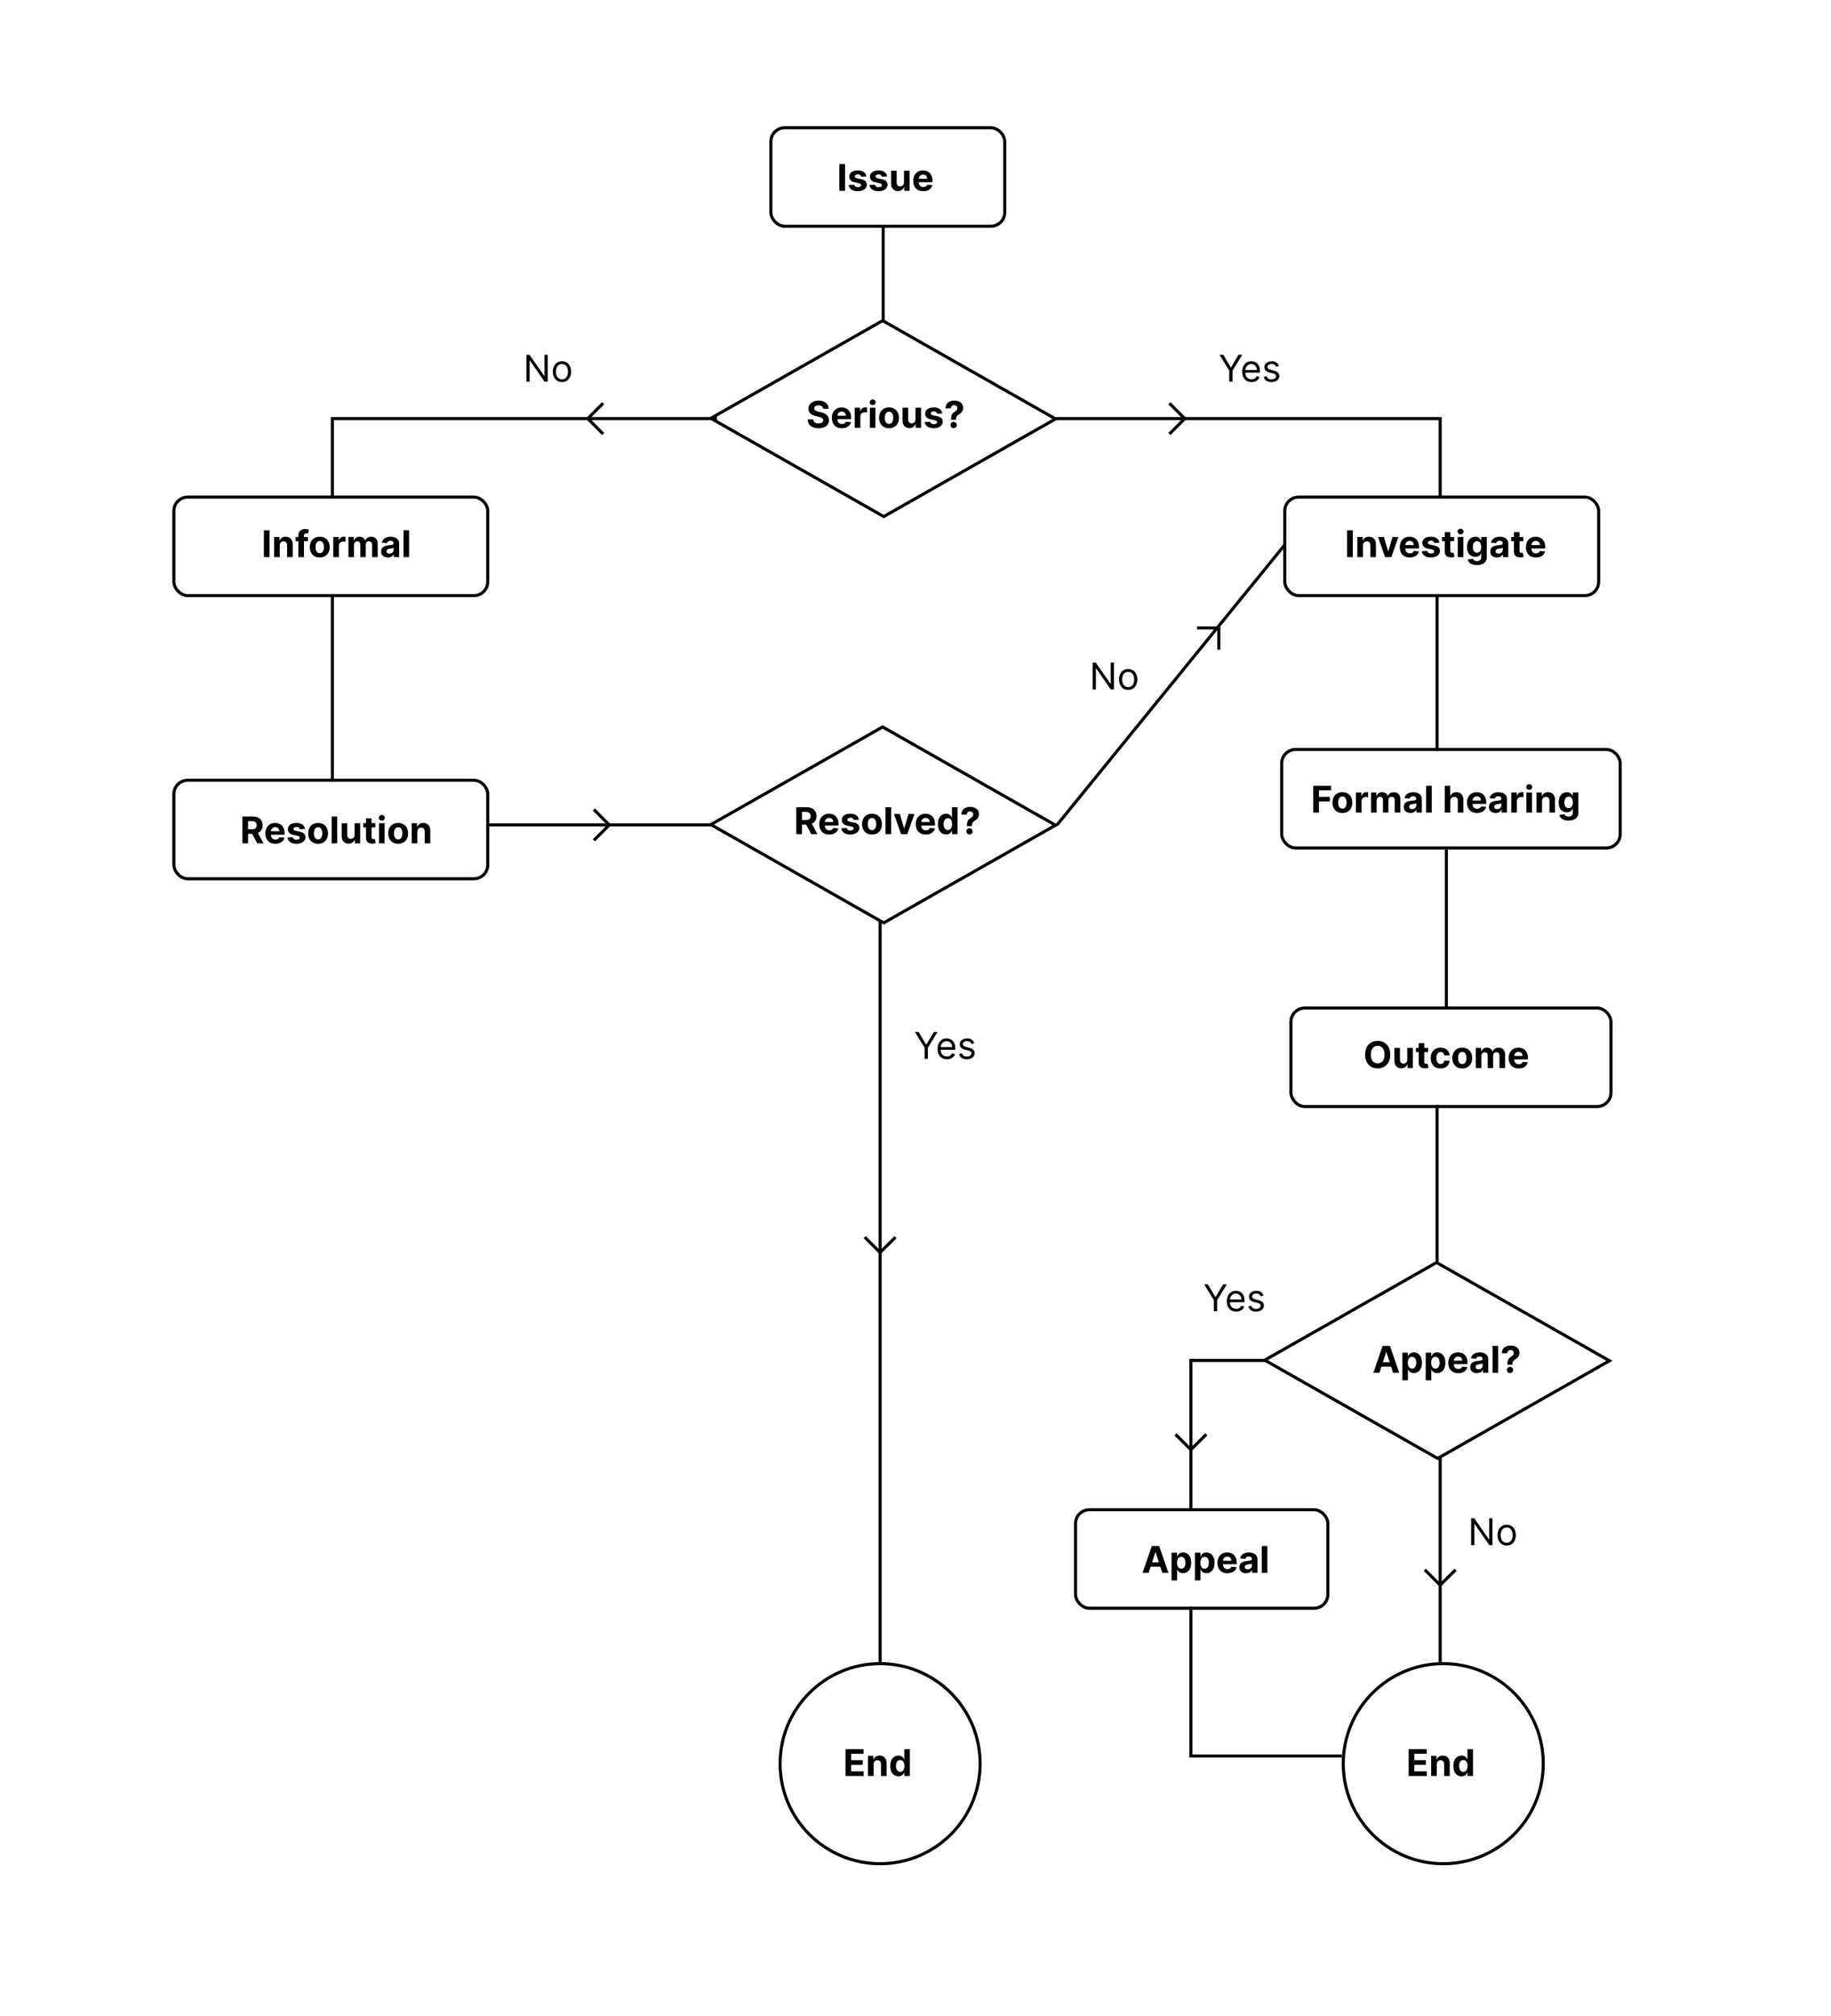 <?xml version="1.0" encoding="UTF-8"?>
<svg xmlns="http://www.w3.org/2000/svg" width="595" height="655" viewBox="0 0 595 655" fill="none">
  <rect width="595" height="655" fill="white"></rect>
  <rect x="250.5" y="41.5" width="76" height="32" rx="4.5" stroke="black"></rect>
  <rect x="56.5" y="161.5" width="102" height="32" rx="4.5" stroke="black"></rect>
  <path d="M108 193.5V254" stroke="black"></path>
  <rect x="56.5" y="253.5" width="102" height="32" rx="4.5" stroke="black"></rect>
  <rect x="349.5" y="490.5" width="82" height="32" rx="4.5" stroke="black"></rect>
  <rect x="416.5" y="243.5" width="110" height="32" rx="4.5" stroke="black"></rect>
  <rect x="419.5" y="327.5" width="104" height="32" rx="4.5" stroke="black"></rect>
  <path d="M274.604 53.273V62H272.759V53.273H274.604ZM281.534 57.321L279.872 57.423C279.843 57.281 279.782 57.153 279.689 57.04C279.595 56.923 279.471 56.831 279.318 56.763C279.167 56.692 278.987 56.656 278.777 56.656C278.495 56.656 278.258 56.716 278.065 56.835C277.872 56.952 277.775 57.108 277.775 57.304C277.775 57.46 277.838 57.592 277.963 57.7C278.088 57.808 278.302 57.895 278.606 57.96L279.791 58.199C280.427 58.33 280.902 58.54 281.214 58.83C281.527 59.119 281.683 59.5 281.683 59.972C281.683 60.401 281.556 60.777 281.304 61.101C281.054 61.425 280.71 61.678 280.272 61.859C279.838 62.038 279.336 62.128 278.768 62.128C277.902 62.128 277.211 61.947 276.697 61.587C276.186 61.223 275.886 60.729 275.798 60.104L277.583 60.01C277.637 60.274 277.768 60.476 277.975 60.615C278.183 60.751 278.449 60.82 278.772 60.82C279.091 60.82 279.346 60.758 279.539 60.636C279.735 60.511 279.835 60.351 279.838 60.155C279.835 59.99 279.765 59.855 279.629 59.75C279.493 59.642 279.282 59.56 278.998 59.503L277.865 59.277C277.225 59.149 276.75 58.928 276.437 58.612C276.127 58.297 275.973 57.895 275.973 57.406C275.973 56.986 276.086 56.624 276.314 56.32C276.544 56.016 276.866 55.781 277.281 55.617C277.699 55.452 278.187 55.369 278.747 55.369C279.574 55.369 280.224 55.544 280.699 55.894C281.176 56.243 281.454 56.719 281.534 57.321ZM288.272 57.321L286.61 57.423C286.582 57.281 286.521 57.153 286.427 57.04C286.333 56.923 286.21 56.831 286.056 56.763C285.906 56.692 285.725 56.656 285.515 56.656C285.234 56.656 284.996 56.716 284.803 56.835C284.61 56.952 284.513 57.108 284.513 57.304C284.513 57.46 284.576 57.592 284.701 57.7C284.826 57.808 285.04 57.895 285.344 57.96L286.529 58.199C287.165 58.33 287.64 58.54 287.952 58.83C288.265 59.119 288.421 59.5 288.421 59.972C288.421 60.401 288.295 60.777 288.042 61.101C287.792 61.425 287.448 61.678 287.011 61.859C286.576 62.038 286.075 62.128 285.506 62.128C284.64 62.128 283.95 61.947 283.435 61.587C282.924 61.223 282.624 60.729 282.536 60.104L284.322 60.01C284.376 60.274 284.506 60.476 284.714 60.615C284.921 60.751 285.187 60.82 285.511 60.82C285.829 60.82 286.085 60.758 286.278 60.636C286.474 60.511 286.573 60.351 286.576 60.155C286.573 59.99 286.504 59.855 286.367 59.75C286.231 59.642 286.021 59.56 285.737 59.503L284.603 59.277C283.964 59.149 283.488 58.928 283.175 58.612C282.866 58.297 282.711 57.895 282.711 57.406C282.711 56.986 282.825 56.624 283.052 56.32C283.282 56.016 283.604 55.781 284.019 55.617C284.437 55.452 284.925 55.369 285.485 55.369C286.312 55.369 286.962 55.544 287.437 55.894C287.914 56.243 288.192 56.719 288.272 57.321ZM293.762 59.213V55.455H295.577V62H293.834V60.811H293.766C293.618 61.195 293.373 61.503 293.029 61.736C292.688 61.969 292.272 62.085 291.78 62.085C291.343 62.085 290.958 61.986 290.625 61.787C290.293 61.588 290.033 61.305 289.846 60.939C289.661 60.572 289.567 60.133 289.564 59.622V55.455H291.38V59.298C291.382 59.685 291.486 59.99 291.691 60.215C291.895 60.439 292.169 60.551 292.513 60.551C292.732 60.551 292.936 60.501 293.127 60.402C293.317 60.3 293.471 60.149 293.587 59.95C293.706 59.751 293.765 59.506 293.762 59.213ZM300.012 62.128C299.339 62.128 298.759 61.992 298.273 61.719C297.79 61.443 297.418 61.054 297.157 60.551C296.896 60.045 296.765 59.447 296.765 58.757C296.765 58.084 296.896 57.493 297.157 56.984C297.418 56.476 297.786 56.08 298.261 55.795C298.738 55.511 299.298 55.369 299.94 55.369C300.371 55.369 300.773 55.439 301.146 55.578C301.521 55.715 301.847 55.92 302.126 56.196C302.407 56.472 302.626 56.818 302.782 57.236C302.938 57.651 303.016 58.136 303.016 58.693V59.192H297.489V58.067H301.308C301.308 57.805 301.251 57.574 301.137 57.372C301.023 57.17 300.866 57.013 300.664 56.899C300.465 56.783 300.234 56.724 299.969 56.724C299.694 56.724 299.45 56.788 299.237 56.916C299.026 57.041 298.862 57.21 298.742 57.423C298.623 57.633 298.562 57.868 298.559 58.126V59.196C298.559 59.52 298.619 59.8 298.738 60.035C298.86 60.271 299.032 60.453 299.254 60.581C299.475 60.709 299.738 60.773 300.042 60.773C300.244 60.773 300.428 60.744 300.596 60.688C300.763 60.631 300.907 60.545 301.026 60.432C301.146 60.318 301.237 60.179 301.299 60.014L302.978 60.125C302.893 60.528 302.718 60.881 302.454 61.182C302.192 61.48 301.854 61.713 301.44 61.881C301.028 62.045 300.552 62.128 300.012 62.128Z" fill="black"></path>
  <path d="M267.493 132.783C267.459 132.439 267.313 132.172 267.054 131.982C266.795 131.791 266.445 131.696 266.001 131.696C265.7 131.696 265.446 131.739 265.239 131.824C265.031 131.906 264.872 132.021 264.761 132.169C264.653 132.317 264.599 132.484 264.599 132.672C264.594 132.828 264.626 132.964 264.697 133.081C264.771 133.197 264.872 133.298 265 133.384C265.128 133.466 265.276 133.538 265.443 133.601C265.611 133.661 265.79 133.712 265.98 133.754L266.764 133.942C267.145 134.027 267.494 134.141 267.812 134.283C268.131 134.425 268.406 134.599 268.639 134.807C268.872 135.014 269.053 135.259 269.18 135.54C269.311 135.821 269.378 136.143 269.381 136.507C269.378 137.041 269.241 137.504 268.972 137.896C268.705 138.286 268.318 138.588 267.812 138.804C267.31 139.017 266.703 139.124 265.993 139.124C265.288 139.124 264.675 139.016 264.152 138.8C263.632 138.584 263.226 138.264 262.933 137.841C262.643 137.415 262.491 136.888 262.477 136.26H264.263C264.283 136.553 264.366 136.797 264.514 136.993C264.665 137.186 264.865 137.332 265.115 137.432C265.368 137.528 265.653 137.577 265.972 137.577C266.284 137.577 266.555 137.531 266.786 137.44C267.018 137.349 267.199 137.223 267.327 137.061C267.455 136.899 267.518 136.713 267.518 136.503C267.518 136.307 267.46 136.142 267.344 136.009C267.23 135.875 267.063 135.761 266.841 135.668C266.622 135.574 266.354 135.489 266.036 135.412L265.085 135.173C264.349 134.994 263.768 134.714 263.342 134.334C262.916 133.953 262.705 133.44 262.707 132.795C262.705 132.267 262.845 131.805 263.129 131.411C263.416 131.016 263.81 130.707 264.31 130.486C264.81 130.264 265.378 130.153 266.014 130.153C266.662 130.153 267.227 130.264 267.71 130.486C268.196 130.707 268.574 131.016 268.844 131.411C269.114 131.805 269.253 132.263 269.261 132.783H267.493ZM273.571 139.128C272.897 139.128 272.318 138.991 271.832 138.719C271.349 138.443 270.977 138.054 270.716 137.551C270.454 137.045 270.324 136.447 270.324 135.757C270.324 135.084 270.454 134.493 270.716 133.984C270.977 133.476 271.345 133.08 271.819 132.795C272.297 132.511 272.856 132.369 273.498 132.369C273.93 132.369 274.332 132.439 274.704 132.578C275.079 132.714 275.406 132.92 275.684 133.196C275.966 133.472 276.184 133.818 276.341 134.236C276.497 134.651 276.575 135.136 276.575 135.693V136.192H271.048V135.067H274.866C274.866 134.805 274.809 134.574 274.696 134.372C274.582 134.17 274.424 134.013 274.223 133.899C274.024 133.783 273.792 133.724 273.528 133.724C273.252 133.724 273.008 133.788 272.795 133.916C272.585 134.041 272.42 134.21 272.301 134.423C272.181 134.634 272.12 134.868 272.118 135.126V136.196C272.118 136.52 272.177 136.8 272.297 137.036C272.419 137.271 272.591 137.453 272.812 137.581C273.034 137.709 273.297 137.773 273.6 137.773C273.802 137.773 273.987 137.744 274.154 137.688C274.322 137.631 274.466 137.545 274.585 137.432C274.704 137.318 274.795 137.179 274.858 137.014L276.537 137.125C276.451 137.528 276.277 137.881 276.012 138.182C275.751 138.48 275.413 138.713 274.998 138.881C274.586 139.045 274.11 139.128 273.571 139.128ZM277.76 139V132.455H279.52V133.597H279.588C279.707 133.19 279.907 132.884 280.189 132.676C280.47 132.466 280.794 132.361 281.16 132.361C281.251 132.361 281.349 132.366 281.454 132.378C281.559 132.389 281.652 132.405 281.731 132.425V134.036C281.646 134.01 281.528 133.987 281.377 133.967C281.227 133.947 281.089 133.938 280.964 133.938C280.697 133.938 280.458 133.996 280.248 134.112C280.041 134.226 279.876 134.385 279.754 134.589C279.635 134.794 279.575 135.03 279.575 135.297V139H277.76ZM282.67 139V132.455H284.485V139H282.67ZM283.582 131.611C283.312 131.611 283.08 131.521 282.887 131.342C282.697 131.161 282.602 130.943 282.602 130.69C282.602 130.44 282.697 130.226 282.887 130.047C283.08 129.865 283.312 129.774 283.582 129.774C283.852 129.774 284.082 129.865 284.272 130.047C284.465 130.226 284.562 130.44 284.562 130.69C284.562 130.943 284.465 131.161 284.272 131.342C284.082 131.521 283.852 131.611 283.582 131.611ZM288.897 139.128C288.235 139.128 287.662 138.987 287.179 138.706C286.699 138.422 286.328 138.027 286.067 137.521C285.806 137.013 285.675 136.423 285.675 135.753C285.675 135.077 285.806 134.486 286.067 133.98C286.328 133.472 286.699 133.077 287.179 132.795C287.662 132.511 288.235 132.369 288.897 132.369C289.559 132.369 290.13 132.511 290.61 132.795C291.093 133.077 291.465 133.472 291.726 133.98C291.988 134.486 292.118 135.077 292.118 135.753C292.118 136.423 291.988 137.013 291.726 137.521C291.465 138.027 291.093 138.422 290.61 138.706C290.13 138.987 289.559 139.128 288.897 139.128ZM288.905 137.722C289.206 137.722 289.458 137.636 289.659 137.466C289.861 137.293 290.013 137.057 290.115 136.759C290.221 136.46 290.273 136.121 290.273 135.74C290.273 135.359 290.221 135.02 290.115 134.722C290.013 134.423 289.861 134.187 289.659 134.014C289.458 133.841 289.206 133.754 288.905 133.754C288.601 133.754 288.346 133.841 288.138 134.014C287.934 134.187 287.779 134.423 287.674 134.722C287.571 135.02 287.52 135.359 287.52 135.74C287.52 136.121 287.571 136.46 287.674 136.759C287.779 137.057 287.934 137.293 288.138 137.466C288.346 137.636 288.601 137.722 288.905 137.722ZM297.496 136.213V132.455H299.311V139H297.569V137.811H297.5C297.353 138.195 297.107 138.503 296.763 138.736C296.422 138.969 296.006 139.085 295.515 139.085C295.077 139.085 294.692 138.986 294.36 138.787C294.027 138.588 293.767 138.305 293.58 137.939C293.395 137.572 293.301 137.134 293.299 136.622V132.455H295.114V136.298C295.117 136.685 295.221 136.99 295.425 137.214C295.63 137.439 295.904 137.551 296.248 137.551C296.466 137.551 296.671 137.501 296.861 137.402C297.051 137.3 297.205 137.149 297.321 136.95C297.441 136.751 297.499 136.506 297.496 136.213ZM306.21 134.321L304.548 134.423C304.519 134.281 304.458 134.153 304.364 134.04C304.271 133.923 304.147 133.831 303.994 133.763C303.843 133.692 303.663 133.656 303.452 133.656C303.171 133.656 302.934 133.716 302.741 133.835C302.548 133.952 302.451 134.108 302.451 134.304C302.451 134.46 302.513 134.592 302.638 134.7C302.763 134.808 302.978 134.895 303.282 134.96L304.467 135.199C305.103 135.33 305.577 135.54 305.89 135.83C306.202 136.119 306.359 136.5 306.359 136.972C306.359 137.401 306.232 137.777 305.979 138.101C305.729 138.425 305.386 138.678 304.948 138.859C304.513 139.038 304.012 139.128 303.444 139.128C302.577 139.128 301.887 138.947 301.373 138.587C300.862 138.223 300.562 137.729 300.474 137.104L302.259 137.01C302.313 137.274 302.444 137.476 302.651 137.615C302.859 137.751 303.124 137.82 303.448 137.82C303.766 137.82 304.022 137.759 304.215 137.636C304.411 137.511 304.511 137.351 304.513 137.155C304.511 136.99 304.441 136.855 304.305 136.75C304.168 136.642 303.958 136.56 303.674 136.503L302.54 136.277C301.901 136.149 301.425 135.928 301.113 135.612C300.803 135.297 300.648 134.895 300.648 134.406C300.648 133.986 300.762 133.624 300.989 133.32C301.219 133.016 301.542 132.781 301.957 132.616C302.374 132.452 302.863 132.369 303.423 132.369C304.249 132.369 304.9 132.544 305.374 132.893C305.852 133.243 306.13 133.719 306.21 134.321ZM309.061 136.384V136.239C309.064 135.741 309.108 135.345 309.194 135.05C309.282 134.754 309.409 134.516 309.577 134.334C309.745 134.152 309.946 133.987 310.182 133.839C310.358 133.726 310.516 133.608 310.655 133.486C310.794 133.364 310.905 133.229 310.988 133.081C311.07 132.93 311.111 132.763 311.111 132.578C311.111 132.382 311.064 132.21 310.971 132.062C310.877 131.915 310.75 131.801 310.591 131.722C310.435 131.642 310.262 131.602 310.071 131.602C309.887 131.602 309.712 131.643 309.547 131.726C309.382 131.805 309.248 131.925 309.142 132.084C309.037 132.24 308.98 132.435 308.972 132.668H307.233C307.248 132.099 307.384 131.631 307.642 131.261C307.901 130.889 308.243 130.612 308.669 130.43C309.096 130.246 309.566 130.153 310.08 130.153C310.645 130.153 311.145 130.247 311.58 130.435C312.015 130.619 312.355 130.888 312.603 131.24C312.85 131.592 312.973 132.017 312.973 132.514C312.973 132.847 312.918 133.142 312.807 133.401C312.699 133.656 312.547 133.884 312.351 134.082C312.155 134.278 311.924 134.456 311.657 134.615C311.432 134.749 311.248 134.888 311.103 135.033C310.961 135.178 310.854 135.345 310.783 135.536C310.715 135.726 310.679 135.96 310.676 136.239V136.384H309.061ZM309.905 139.111C309.621 139.111 309.378 139.011 309.176 138.812C308.978 138.611 308.88 138.369 308.882 138.088C308.88 137.81 308.978 137.571 309.176 137.372C309.378 137.173 309.621 137.074 309.905 137.074C310.175 137.074 310.412 137.173 310.617 137.372C310.821 137.571 310.925 137.81 310.928 138.088C310.925 138.276 310.875 138.447 310.779 138.604C310.685 138.757 310.561 138.881 310.408 138.974C310.255 139.065 310.087 139.111 309.905 139.111Z" fill="black"></path>
  <path d="M258.759 271V262.273H262.202C262.861 262.273 263.423 262.391 263.889 262.626C264.358 262.859 264.714 263.19 264.959 263.619C265.206 264.045 265.33 264.547 265.33 265.124C265.33 265.703 265.205 266.202 264.955 266.619C264.705 267.034 264.342 267.352 263.868 267.574C263.396 267.795 262.825 267.906 262.155 267.906H259.849V266.423H261.857C262.209 266.423 262.501 266.375 262.734 266.278C262.967 266.182 263.141 266.037 263.254 265.844C263.371 265.651 263.429 265.411 263.429 265.124C263.429 264.834 263.371 264.589 263.254 264.391C263.141 264.192 262.966 264.041 262.73 263.939C262.497 263.834 262.203 263.781 261.848 263.781H260.604V271H258.759ZM263.472 267.028L265.641 271H263.604L261.482 267.028H263.472ZM269.477 271.128C268.804 271.128 268.224 270.991 267.738 270.719C267.255 270.443 266.883 270.054 266.622 269.551C266.36 269.045 266.23 268.447 266.23 267.757C266.23 267.084 266.36 266.493 266.622 265.984C266.883 265.476 267.251 265.08 267.725 264.795C268.203 264.511 268.762 264.369 269.404 264.369C269.836 264.369 270.238 264.439 270.61 264.578C270.985 264.714 271.312 264.92 271.591 265.196C271.872 265.472 272.091 265.818 272.247 266.236C272.403 266.651 272.481 267.136 272.481 267.693V268.192H266.954V267.067H270.772C270.772 266.805 270.716 266.574 270.602 266.372C270.488 266.17 270.331 266.013 270.129 265.899C269.93 265.783 269.699 265.724 269.434 265.724C269.159 265.724 268.914 265.788 268.701 265.916C268.491 266.041 268.326 266.21 268.207 266.423C268.088 266.634 268.027 266.868 268.024 267.126V268.196C268.024 268.52 268.083 268.8 268.203 269.036C268.325 269.271 268.497 269.453 268.718 269.581C268.94 269.709 269.203 269.773 269.507 269.773C269.708 269.773 269.893 269.744 270.061 269.688C270.228 269.631 270.372 269.545 270.491 269.432C270.61 269.318 270.701 269.179 270.764 269.014L272.443 269.125C272.358 269.528 272.183 269.881 271.919 270.182C271.657 270.48 271.319 270.713 270.904 270.881C270.493 271.045 270.017 271.128 269.477 271.128ZM279.112 266.321L277.45 266.423C277.422 266.281 277.36 266.153 277.267 266.04C277.173 265.923 277.049 265.831 276.896 265.763C276.745 265.692 276.565 265.656 276.355 265.656C276.074 265.656 275.836 265.716 275.643 265.835C275.45 265.952 275.353 266.108 275.353 266.304C275.353 266.46 275.416 266.592 275.541 266.7C275.666 266.808 275.88 266.895 276.184 266.96L277.369 267.199C278.005 267.33 278.48 267.54 278.792 267.83C279.105 268.119 279.261 268.5 279.261 268.972C279.261 269.401 279.135 269.777 278.882 270.101C278.632 270.425 278.288 270.678 277.85 270.859C277.416 271.038 276.914 271.128 276.346 271.128C275.48 271.128 274.789 270.947 274.275 270.587C273.764 270.223 273.464 269.729 273.376 269.104L275.162 269.01C275.216 269.274 275.346 269.476 275.554 269.615C275.761 269.751 276.027 269.82 276.35 269.82C276.669 269.82 276.924 269.759 277.118 269.636C277.314 269.511 277.413 269.351 277.416 269.155C277.413 268.99 277.343 268.855 277.207 268.75C277.071 268.642 276.86 268.56 276.576 268.503L275.443 268.277C274.804 268.149 274.328 267.928 274.015 267.612C273.706 267.297 273.551 266.895 273.551 266.406C273.551 265.986 273.664 265.624 273.892 265.32C274.122 265.016 274.444 264.781 274.859 264.616C275.277 264.452 275.765 264.369 276.325 264.369C277.152 264.369 277.802 264.544 278.277 264.893C278.754 265.243 279.032 265.719 279.112 266.321ZM283.362 271.128C282.7 271.128 282.127 270.987 281.644 270.706C281.164 270.422 280.793 270.027 280.532 269.521C280.271 269.013 280.14 268.423 280.14 267.753C280.14 267.077 280.271 266.486 280.532 265.98C280.793 265.472 281.164 265.077 281.644 264.795C282.127 264.511 282.7 264.369 283.362 264.369C284.023 264.369 284.594 264.511 285.075 264.795C285.558 265.077 285.93 265.472 286.191 265.98C286.452 266.486 286.583 267.077 286.583 267.753C286.583 268.423 286.452 269.013 286.191 269.521C285.93 270.027 285.558 270.422 285.075 270.706C284.594 270.987 284.023 271.128 283.362 271.128ZM283.37 269.722C283.671 269.722 283.923 269.636 284.124 269.466C284.326 269.293 284.478 269.057 284.58 268.759C284.685 268.46 284.738 268.121 284.738 267.74C284.738 267.359 284.685 267.02 284.58 266.722C284.478 266.423 284.326 266.187 284.124 266.014C283.923 265.841 283.671 265.754 283.37 265.754C283.066 265.754 282.81 265.841 282.603 266.014C282.398 266.187 282.244 266.423 282.138 266.722C282.036 267.02 281.985 267.359 281.985 267.74C281.985 268.121 282.036 268.46 282.138 268.759C282.244 269.057 282.398 269.293 282.603 269.466C282.81 269.636 283.066 269.722 283.37 269.722ZM289.579 262.273V271H287.763V262.273H289.579ZM297.135 264.455L294.847 271H292.801L290.513 264.455H292.431L293.79 269.138H293.858L295.213 264.455H297.135ZM300.836 271.128C300.163 271.128 299.583 270.991 299.098 270.719C298.615 270.443 298.243 270.054 297.981 269.551C297.72 269.045 297.589 268.447 297.589 267.757C297.589 267.084 297.72 266.493 297.981 265.984C298.243 265.476 298.61 265.08 299.085 264.795C299.562 264.511 300.122 264.369 300.764 264.369C301.196 264.369 301.598 264.439 301.97 264.578C302.345 264.714 302.672 264.92 302.95 265.196C303.231 265.472 303.45 265.818 303.606 266.236C303.762 266.651 303.841 267.136 303.841 267.693V268.192H298.314V267.067H302.132C302.132 266.805 302.075 266.574 301.961 266.372C301.848 266.17 301.69 266.013 301.488 265.899C301.289 265.783 301.058 265.724 300.794 265.724C300.518 265.724 300.274 265.788 300.061 265.916C299.85 266.041 299.686 266.21 299.566 266.423C299.447 266.634 299.386 266.868 299.383 267.126V268.196C299.383 268.52 299.443 268.8 299.562 269.036C299.684 269.271 299.856 269.453 300.078 269.581C300.299 269.709 300.562 269.773 300.866 269.773C301.068 269.773 301.252 269.744 301.42 269.688C301.588 269.631 301.731 269.545 301.85 269.432C301.97 269.318 302.061 269.179 302.123 269.014L303.802 269.125C303.717 269.528 303.542 269.881 303.278 270.182C303.017 270.48 302.679 270.713 302.264 270.881C301.852 271.045 301.376 271.128 300.836 271.128ZM307.437 271.107C306.94 271.107 306.49 270.979 306.086 270.723C305.686 270.464 305.368 270.085 305.132 269.585C304.899 269.082 304.782 268.466 304.782 267.736C304.782 266.986 304.903 266.362 305.145 265.865C305.386 265.365 305.707 264.991 306.108 264.744C306.511 264.494 306.953 264.369 307.433 264.369C307.799 264.369 308.105 264.432 308.349 264.557C308.596 264.679 308.795 264.832 308.946 265.017C309.099 265.199 309.216 265.378 309.295 265.554H309.35V262.273H311.162V271H309.372V269.952H309.295C309.21 270.134 309.089 270.314 308.933 270.493C308.779 270.669 308.579 270.815 308.332 270.932C308.088 271.048 307.789 271.107 307.437 271.107ZM308.012 269.662C308.305 269.662 308.552 269.582 308.754 269.423C308.958 269.261 309.115 269.036 309.223 268.746C309.333 268.456 309.389 268.116 309.389 267.727C309.389 267.338 309.335 267 309.227 266.713C309.119 266.426 308.963 266.205 308.758 266.048C308.554 265.892 308.305 265.814 308.012 265.814C307.714 265.814 307.463 265.895 307.258 266.057C307.054 266.219 306.899 266.443 306.794 266.73C306.689 267.017 306.636 267.349 306.636 267.727C306.636 268.108 306.689 268.445 306.794 268.737C306.902 269.027 307.056 269.254 307.258 269.419C307.463 269.581 307.714 269.662 308.012 269.662ZM314.214 268.384V268.239C314.217 267.741 314.261 267.345 314.346 267.05C314.434 266.754 314.562 266.516 314.729 266.334C314.897 266.152 315.099 265.987 315.335 265.839C315.511 265.726 315.668 265.608 315.808 265.486C315.947 265.364 316.058 265.229 316.14 265.081C316.222 264.93 316.263 264.763 316.263 264.578C316.263 264.382 316.217 264.21 316.123 264.062C316.029 263.915 315.903 263.801 315.744 263.722C315.587 263.642 315.414 263.602 315.224 263.602C315.039 263.602 314.864 263.643 314.7 263.726C314.535 263.805 314.4 263.925 314.295 264.084C314.19 264.24 314.133 264.435 314.124 264.668H312.386C312.4 264.099 312.536 263.631 312.795 263.261C313.053 262.889 313.396 262.612 313.822 262.43C314.248 262.246 314.718 262.153 315.232 262.153C315.798 262.153 316.298 262.247 316.732 262.435C317.167 262.619 317.508 262.888 317.755 263.24C318.002 263.592 318.126 264.017 318.126 264.514C318.126 264.847 318.07 265.142 317.96 265.401C317.852 265.656 317.7 265.884 317.504 266.082C317.308 266.278 317.076 266.456 316.809 266.615C316.585 266.749 316.4 266.888 316.255 267.033C316.113 267.178 316.006 267.345 315.935 267.536C315.867 267.726 315.832 267.96 315.829 268.239V268.384H314.214ZM315.058 271.111C314.773 271.111 314.531 271.011 314.329 270.812C314.13 270.611 314.032 270.369 314.035 270.088C314.032 269.81 314.13 269.571 314.329 269.372C314.531 269.173 314.773 269.074 315.058 269.074C315.327 269.074 315.565 269.173 315.769 269.372C315.974 269.571 316.077 269.81 316.08 270.088C316.077 270.276 316.028 270.447 315.931 270.604C315.837 270.757 315.714 270.881 315.56 270.974C315.407 271.065 315.239 271.111 315.058 271.111Z" fill="black"></path>
  <path d="M78.758 274V265.273H82.202C82.861 265.273 83.423 265.391 83.889 265.626C84.358 265.859 84.715 266.19 84.959 266.619C85.206 267.045 85.329 267.547 85.329 268.124C85.329 268.703 85.204 269.202 84.954 269.619C84.704 270.034 84.342 270.352 83.868 270.574C83.396 270.795 82.825 270.906 82.155 270.906H79.849V269.423H81.856C82.209 269.423 82.501 269.375 82.734 269.278C82.967 269.182 83.141 269.037 83.254 268.844C83.371 268.651 83.429 268.411 83.429 268.124C83.429 267.834 83.371 267.589 83.254 267.391C83.141 267.192 82.966 267.041 82.73 266.939C82.497 266.834 82.203 266.781 81.848 266.781H80.604V274H78.758ZM83.472 270.028L85.641 274H83.604L81.481 270.028H83.472ZM89.477 274.128C88.804 274.128 88.224 273.991 87.738 273.719C87.255 273.443 86.883 273.054 86.622 272.551C86.36 272.045 86.23 271.447 86.23 270.757C86.23 270.084 86.36 269.493 86.622 268.984C86.883 268.476 87.251 268.08 87.725 267.795C88.203 267.511 88.762 267.369 89.404 267.369C89.836 267.369 90.238 267.439 90.61 267.578C90.985 267.714 91.312 267.92 91.591 268.196C91.872 268.472 92.091 268.818 92.247 269.236C92.403 269.651 92.481 270.136 92.481 270.693V271.192H86.954V270.067H90.772C90.772 269.805 90.716 269.574 90.602 269.372C90.488 269.17 90.331 269.013 90.129 268.899C89.93 268.783 89.698 268.724 89.434 268.724C89.159 268.724 88.914 268.788 88.701 268.916C88.491 269.041 88.326 269.21 88.207 269.423C88.088 269.634 88.027 269.868 88.024 270.126V271.196C88.024 271.52 88.084 271.8 88.203 272.036C88.325 272.271 88.497 272.453 88.718 272.581C88.94 272.709 89.203 272.773 89.507 272.773C89.709 272.773 89.893 272.744 90.061 272.688C90.228 272.631 90.372 272.545 90.491 272.432C90.61 272.318 90.701 272.179 90.764 272.014L92.443 272.125C92.358 272.528 92.183 272.881 91.919 273.182C91.657 273.48 91.319 273.713 90.904 273.881C90.493 274.045 90.017 274.128 89.477 274.128ZM99.112 269.321L97.45 269.423C97.421 269.281 97.36 269.153 97.267 269.04C97.173 268.923 97.049 268.831 96.896 268.763C96.745 268.692 96.565 268.656 96.355 268.656C96.073 268.656 95.836 268.716 95.643 268.835C95.45 268.952 95.353 269.108 95.353 269.304C95.353 269.46 95.416 269.592 95.541 269.7C95.666 269.808 95.88 269.895 96.184 269.96L97.369 270.199C98.005 270.33 98.48 270.54 98.792 270.83C99.105 271.119 99.261 271.5 99.261 271.972C99.261 272.401 99.135 272.777 98.882 273.101C98.632 273.425 98.288 273.678 97.85 273.859C97.416 274.038 96.914 274.128 96.346 274.128C95.48 274.128 94.789 273.947 94.275 273.587C93.764 273.223 93.464 272.729 93.376 272.104L95.162 272.01C95.216 272.274 95.346 272.476 95.554 272.615C95.761 272.751 96.027 272.82 96.35 272.82C96.669 272.82 96.924 272.759 97.118 272.636C97.314 272.511 97.413 272.351 97.416 272.155C97.413 271.99 97.343 271.855 97.207 271.75C97.071 271.642 96.86 271.56 96.576 271.503L95.443 271.277C94.804 271.149 94.328 270.928 94.015 270.612C93.706 270.297 93.551 269.895 93.551 269.406C93.551 268.986 93.664 268.624 93.892 268.32C94.122 268.016 94.444 267.781 94.859 267.616C95.277 267.452 95.765 267.369 96.325 267.369C97.152 267.369 97.802 267.544 98.277 267.893C98.754 268.243 99.032 268.719 99.112 269.321ZM103.362 274.128C102.7 274.128 102.127 273.987 101.644 273.706C101.164 273.422 100.793 273.027 100.532 272.521C100.271 272.013 100.14 271.423 100.14 270.753C100.14 270.077 100.271 269.486 100.532 268.98C100.793 268.472 101.164 268.077 101.644 267.795C102.127 267.511 102.7 267.369 103.362 267.369C104.023 267.369 104.594 267.511 105.075 267.795C105.558 268.077 105.93 268.472 106.191 268.98C106.452 269.486 106.583 270.077 106.583 270.753C106.583 271.423 106.452 272.013 106.191 272.521C105.93 273.027 105.558 273.422 105.075 273.706C104.594 273.987 104.023 274.128 103.362 274.128ZM103.37 272.722C103.671 272.722 103.923 272.636 104.124 272.466C104.326 272.293 104.478 272.057 104.58 271.759C104.685 271.46 104.738 271.121 104.738 270.74C104.738 270.359 104.685 270.02 104.58 269.722C104.478 269.423 104.326 269.187 104.124 269.014C103.923 268.841 103.671 268.754 103.37 268.754C103.066 268.754 102.81 268.841 102.603 269.014C102.398 269.187 102.244 269.423 102.138 269.722C102.036 270.02 101.985 270.359 101.985 270.74C101.985 271.121 102.036 271.46 102.138 271.759C102.244 272.057 102.398 272.293 102.603 272.466C102.81 272.636 103.066 272.722 103.37 272.722ZM109.579 265.273V274H107.763V265.273H109.579ZM115.23 271.213V267.455H117.046V274H115.303V272.811H115.235C115.087 273.195 114.841 273.503 114.498 273.736C114.157 273.969 113.74 274.085 113.249 274.085C112.811 274.085 112.426 273.986 112.094 273.787C111.762 273.588 111.502 273.305 111.314 272.939C111.13 272.572 111.036 272.134 111.033 271.622V267.455H112.848V271.298C112.851 271.685 112.955 271.99 113.159 272.214C113.364 272.439 113.638 272.551 113.982 272.551C114.201 272.551 114.405 272.501 114.596 272.402C114.786 272.3 114.939 272.149 115.056 271.95C115.175 271.751 115.233 271.506 115.23 271.213ZM121.979 267.455V268.818H118.038V267.455H121.979ZM118.933 265.886H120.748V271.989C120.748 272.156 120.773 272.287 120.825 272.381C120.876 272.472 120.947 272.536 121.038 272.572C121.131 272.609 121.239 272.628 121.362 272.628C121.447 272.628 121.532 272.621 121.617 272.607C121.702 272.589 121.768 272.577 121.813 272.568L122.099 273.919C122.008 273.947 121.88 273.98 121.715 274.017C121.55 274.057 121.35 274.081 121.114 274.089C120.677 274.107 120.293 274.048 119.964 273.915C119.637 273.781 119.383 273.574 119.201 273.293C119.019 273.011 118.93 272.656 118.933 272.227V265.886ZM123.162 274V267.455H124.977V274H123.162ZM124.074 266.611C123.804 266.611 123.572 266.521 123.379 266.342C123.189 266.161 123.094 265.943 123.094 265.69C123.094 265.44 123.189 265.226 123.379 265.047C123.572 264.865 123.804 264.774 124.074 264.774C124.344 264.774 124.574 264.865 124.764 265.047C124.957 265.226 125.054 265.44 125.054 265.69C125.054 265.943 124.957 266.161 124.764 266.342C124.574 266.521 124.344 266.611 124.074 266.611ZM129.389 274.128C128.727 274.128 128.154 273.987 127.672 273.706C127.191 273.422 126.821 273.027 126.559 272.521C126.298 272.013 126.167 271.423 126.167 270.753C126.167 270.077 126.298 269.486 126.559 268.98C126.821 268.472 127.191 268.077 127.672 267.795C128.154 267.511 128.727 267.369 129.389 267.369C130.051 267.369 130.622 267.511 131.102 267.795C131.585 268.077 131.957 268.472 132.218 268.98C132.48 269.486 132.61 270.077 132.61 270.753C132.61 271.423 132.48 272.013 132.218 272.521C131.957 273.027 131.585 273.422 131.102 273.706C130.622 273.987 130.051 274.128 129.389 274.128ZM129.397 272.722C129.699 272.722 129.95 272.636 130.152 272.466C130.353 272.293 130.505 272.057 130.608 271.759C130.713 271.46 130.765 271.121 130.765 270.74C130.765 270.359 130.713 270.02 130.608 269.722C130.505 269.423 130.353 269.187 130.152 269.014C129.95 268.841 129.699 268.754 129.397 268.754C129.093 268.754 128.838 268.841 128.63 269.014C128.426 269.187 128.271 269.423 128.166 269.722C128.064 270.02 128.012 270.359 128.012 270.74C128.012 271.121 128.064 271.46 128.166 271.759C128.271 272.057 128.426 272.293 128.63 272.466C128.838 272.636 129.093 272.722 129.397 272.722ZM135.606 270.216V274H133.791V267.455H135.521V268.609H135.598C135.743 268.229 135.985 267.928 136.326 267.706C136.667 267.482 137.081 267.369 137.566 267.369C138.021 267.369 138.417 267.469 138.755 267.668C139.093 267.866 139.356 268.151 139.544 268.52C139.731 268.886 139.825 269.324 139.825 269.832V274H138.01V270.156C138.012 269.756 137.91 269.443 137.703 269.219C137.495 268.991 137.21 268.878 136.846 268.878C136.602 268.878 136.386 268.93 136.199 269.036C136.014 269.141 135.869 269.294 135.764 269.496C135.662 269.695 135.609 269.935 135.606 270.216Z" fill="black"></path>
  <path d="M426.759 264V255.273H432.537V256.794H428.604V258.874H432.153V260.395H428.604V264H426.759ZM436.221 264.128C435.559 264.128 434.987 263.987 434.504 263.706C434.023 263.422 433.653 263.027 433.391 262.521C433.13 262.013 432.999 261.423 432.999 260.753C432.999 260.077 433.13 259.486 433.391 258.98C433.653 258.472 434.023 258.077 434.504 257.795C434.987 257.511 435.559 257.369 436.221 257.369C436.883 257.369 437.454 257.511 437.934 257.795C438.417 258.077 438.789 258.472 439.05 258.98C439.312 259.486 439.442 260.077 439.442 260.753C439.442 261.423 439.312 262.013 439.05 262.521C438.789 263.027 438.417 263.422 437.934 263.706C437.454 263.987 436.883 264.128 436.221 264.128ZM436.229 262.722C436.531 262.722 436.782 262.636 436.984 262.466C437.185 262.293 437.337 262.057 437.44 261.759C437.545 261.46 437.597 261.121 437.597 260.74C437.597 260.359 437.545 260.02 437.44 259.722C437.337 259.423 437.185 259.187 436.984 259.014C436.782 258.841 436.531 258.754 436.229 258.754C435.925 258.754 435.67 258.841 435.462 259.014C435.258 259.187 435.103 259.423 434.998 259.722C434.896 260.02 434.844 260.359 434.844 260.74C434.844 261.121 434.896 261.46 434.998 261.759C435.103 262.057 435.258 262.293 435.462 262.466C435.67 262.636 435.925 262.722 436.229 262.722ZM440.623 264V257.455H442.383V258.597H442.451C442.57 258.19 442.771 257.884 443.052 257.676C443.333 257.466 443.657 257.361 444.023 257.361C444.114 257.361 444.212 257.366 444.317 257.378C444.423 257.389 444.515 257.405 444.594 257.425V259.036C444.509 259.01 444.391 258.987 444.241 258.967C444.09 258.947 443.952 258.938 443.827 258.938C443.56 258.938 443.322 258.996 443.112 259.112C442.904 259.226 442.739 259.385 442.617 259.589C442.498 259.794 442.438 260.03 442.438 260.297V264H440.623ZM445.533 264V257.455H447.263V258.609H447.34C447.476 258.226 447.703 257.923 448.022 257.702C448.34 257.48 448.721 257.369 449.164 257.369C449.613 257.369 449.995 257.482 450.31 257.706C450.625 257.928 450.836 258.229 450.941 258.609H451.009C451.142 258.234 451.384 257.935 451.733 257.71C452.086 257.483 452.502 257.369 452.982 257.369C453.593 257.369 454.088 257.564 454.469 257.953C454.853 258.339 455.044 258.888 455.044 259.598V264H453.233V259.956C453.233 259.592 453.137 259.32 452.944 259.138C452.75 258.956 452.509 258.865 452.219 258.865C451.89 258.865 451.632 258.97 451.448 259.18C451.263 259.388 451.171 259.662 451.171 260.003V264H449.411V259.918C449.411 259.597 449.319 259.341 449.134 259.151C448.952 258.96 448.712 258.865 448.414 258.865C448.212 258.865 448.03 258.916 447.868 259.018C447.709 259.118 447.583 259.259 447.489 259.44C447.395 259.619 447.348 259.83 447.348 260.071V264H445.533ZM458.345 264.124C457.927 264.124 457.555 264.051 457.228 263.906C456.902 263.759 456.643 263.541 456.453 263.254C456.265 262.964 456.172 262.604 456.172 262.172C456.172 261.808 456.238 261.503 456.372 261.256C456.505 261.009 456.687 260.81 456.917 260.659C457.147 260.509 457.409 260.395 457.701 260.318C457.997 260.241 458.306 260.188 458.63 260.156C459.011 260.116 459.318 260.08 459.551 260.045C459.784 260.009 459.953 259.955 460.058 259.884C460.163 259.812 460.216 259.707 460.216 259.568V259.543C460.216 259.273 460.13 259.064 459.96 258.916C459.792 258.768 459.554 258.695 459.244 258.695C458.917 258.695 458.657 258.767 458.464 258.912C458.271 259.054 458.143 259.233 458.081 259.449L456.402 259.312C456.487 258.915 456.654 258.571 456.904 258.281C457.154 257.989 457.477 257.764 457.872 257.608C458.27 257.449 458.73 257.369 459.252 257.369C459.616 257.369 459.964 257.412 460.297 257.497C460.632 257.582 460.929 257.714 461.187 257.893C461.449 258.072 461.654 258.303 461.805 258.584C461.956 258.862 462.031 259.196 462.031 259.585V264H460.309V263.092H460.258C460.153 263.297 460.012 263.477 459.836 263.634C459.66 263.787 459.449 263.908 459.201 263.996C458.954 264.081 458.669 264.124 458.345 264.124ZM458.865 262.871C459.132 262.871 459.368 262.818 459.572 262.713C459.777 262.605 459.937 262.46 460.054 262.278C460.17 262.097 460.228 261.891 460.228 261.661V260.966C460.172 261.003 460.093 261.037 459.994 261.068C459.897 261.097 459.788 261.124 459.666 261.149C459.544 261.172 459.422 261.193 459.299 261.213C459.177 261.23 459.066 261.246 458.967 261.26C458.754 261.291 458.568 261.341 458.409 261.409C458.25 261.477 458.126 261.57 458.038 261.686C457.95 261.8 457.906 261.942 457.906 262.112C457.906 262.359 457.995 262.548 458.174 262.679C458.356 262.807 458.586 262.871 458.865 262.871ZM465.255 255.273V264H463.439V255.273H465.255ZM471.301 260.216V264H469.486V255.273H471.25V258.609H471.327C471.475 258.223 471.713 257.92 472.043 257.702C472.373 257.48 472.786 257.369 473.283 257.369C473.738 257.369 474.134 257.469 474.472 257.668C474.813 257.864 475.077 258.146 475.265 258.516C475.455 258.882 475.549 259.321 475.546 259.832V264H473.73V260.156C473.733 259.753 473.631 259.439 473.424 259.214C473.219 258.99 472.932 258.878 472.563 258.878C472.316 258.878 472.097 258.93 471.907 259.036C471.719 259.141 471.571 259.294 471.463 259.496C471.358 259.695 471.304 259.935 471.301 260.216ZM479.957 264.128C479.284 264.128 478.705 263.991 478.219 263.719C477.736 263.443 477.364 263.054 477.102 262.551C476.841 262.045 476.71 261.447 476.71 260.757C476.71 260.084 476.841 259.493 477.102 258.984C477.364 258.476 477.732 258.08 478.206 257.795C478.683 257.511 479.243 257.369 479.885 257.369C480.317 257.369 480.719 257.439 481.091 257.578C481.466 257.714 481.793 257.92 482.071 258.196C482.352 258.472 482.571 258.818 482.727 259.236C482.884 259.651 482.962 260.136 482.962 260.693V261.192H477.435V260.067H481.253C481.253 259.805 481.196 259.574 481.082 259.372C480.969 259.17 480.811 259.013 480.609 258.899C480.411 258.783 480.179 258.724 479.915 258.724C479.639 258.724 479.395 258.788 479.182 258.916C478.972 259.041 478.807 259.21 478.688 259.423C478.568 259.634 478.507 259.868 478.504 260.126V261.196C478.504 261.52 478.564 261.8 478.683 262.036C478.805 262.271 478.977 262.453 479.199 262.581C479.42 262.709 479.683 262.773 479.987 262.773C480.189 262.773 480.374 262.744 480.541 262.688C480.709 262.631 480.852 262.545 480.972 262.432C481.091 262.318 481.182 262.179 481.244 262.014L482.923 262.125C482.838 262.528 482.663 262.881 482.399 263.182C482.138 263.48 481.8 263.713 481.385 263.881C480.973 264.045 480.497 264.128 479.957 264.128ZM486.013 264.124C485.595 264.124 485.223 264.051 484.896 263.906C484.57 263.759 484.311 263.541 484.121 263.254C483.933 262.964 483.839 262.604 483.839 262.172C483.839 261.808 483.906 261.503 484.04 261.256C484.173 261.009 484.355 260.81 484.585 260.659C484.815 260.509 485.077 260.395 485.369 260.318C485.665 260.241 485.974 260.188 486.298 260.156C486.679 260.116 486.986 260.08 487.219 260.045C487.452 260.009 487.621 259.955 487.726 259.884C487.831 259.812 487.884 259.707 487.884 259.568V259.543C487.884 259.273 487.798 259.064 487.628 258.916C487.46 258.768 487.222 258.695 486.912 258.695C486.585 258.695 486.325 258.767 486.132 258.912C485.939 259.054 485.811 259.233 485.749 259.449L484.07 259.312C484.155 258.915 484.322 258.571 484.572 258.281C484.822 257.989 485.145 257.764 485.54 257.608C485.938 257.449 486.398 257.369 486.92 257.369C487.284 257.369 487.632 257.412 487.964 257.497C488.3 257.582 488.597 257.714 488.855 257.893C489.116 258.072 489.322 258.303 489.473 258.584C489.624 258.862 489.699 259.196 489.699 259.585V264H487.977V263.092H487.926C487.821 263.297 487.68 263.477 487.504 263.634C487.328 263.787 487.116 263.908 486.869 263.996C486.622 264.081 486.337 264.124 486.013 264.124ZM486.533 262.871C486.8 262.871 487.036 262.818 487.24 262.713C487.445 262.605 487.605 262.46 487.722 262.278C487.838 262.097 487.896 261.891 487.896 261.661V260.966C487.839 261.003 487.761 261.037 487.662 261.068C487.565 261.097 487.456 261.124 487.334 261.149C487.212 261.172 487.089 261.193 486.967 261.213C486.845 261.23 486.734 261.246 486.635 261.26C486.422 261.291 486.236 261.341 486.077 261.409C485.918 261.477 485.794 261.57 485.706 261.686C485.618 261.8 485.574 261.942 485.574 262.112C485.574 262.359 485.663 262.548 485.842 262.679C486.024 262.807 486.254 262.871 486.533 262.871ZM491.107 264V257.455H492.867V258.597H492.935C493.055 258.19 493.255 257.884 493.536 257.676C493.817 257.466 494.141 257.361 494.508 257.361C494.599 257.361 494.697 257.366 494.802 257.378C494.907 257.389 494.999 257.405 495.079 257.425V259.036C494.994 259.01 494.876 258.987 494.725 258.967C494.575 258.947 494.437 258.938 494.312 258.938C494.045 258.938 493.806 258.996 493.596 259.112C493.388 259.226 493.224 259.385 493.102 259.589C492.982 259.794 492.923 260.03 492.923 260.297V264H491.107ZM496.017 264V257.455H497.833V264H496.017ZM496.929 256.611C496.659 256.611 496.428 256.521 496.235 256.342C496.044 256.161 495.949 255.943 495.949 255.69C495.949 255.44 496.044 255.226 496.235 255.047C496.428 254.865 496.659 254.774 496.929 254.774C497.199 254.774 497.429 254.865 497.62 255.047C497.813 255.226 497.909 255.44 497.909 255.69C497.909 255.943 497.813 256.161 497.62 256.342C497.429 256.521 497.199 256.611 496.929 256.611ZM501.102 260.216V264H499.287V257.455H501.017V258.609H501.094C501.239 258.229 501.482 257.928 501.822 257.706C502.163 257.482 502.577 257.369 503.062 257.369C503.517 257.369 503.913 257.469 504.251 257.668C504.589 257.866 504.852 258.151 505.04 258.52C505.227 258.886 505.321 259.324 505.321 259.832V264H503.506V260.156C503.509 259.756 503.406 259.443 503.199 259.219C502.991 258.991 502.706 258.878 502.342 258.878C502.098 258.878 501.882 258.93 501.695 259.036C501.51 259.141 501.365 259.294 501.26 259.496C501.158 259.695 501.105 259.935 501.102 260.216ZM509.701 266.591C509.113 266.591 508.608 266.51 508.188 266.348C507.77 266.189 507.438 265.972 507.191 265.696C506.944 265.42 506.783 265.111 506.709 264.767L508.388 264.541C508.439 264.672 508.52 264.794 508.631 264.908C508.742 265.021 508.888 265.112 509.07 265.18C509.255 265.251 509.479 265.287 509.743 265.287C510.138 265.287 510.463 265.19 510.719 264.997C510.978 264.807 511.107 264.487 511.107 264.038V262.841H511.03C510.951 263.023 510.831 263.195 510.672 263.357C510.513 263.518 510.309 263.651 510.059 263.753C509.809 263.855 509.51 263.906 509.164 263.906C508.672 263.906 508.225 263.793 507.821 263.565C507.421 263.335 507.101 262.984 506.863 262.513C506.627 262.038 506.509 261.439 506.509 260.714C506.509 259.973 506.63 259.354 506.871 258.857C507.113 258.359 507.434 257.987 507.834 257.74C508.238 257.493 508.679 257.369 509.159 257.369C509.526 257.369 509.833 257.432 510.08 257.557C510.327 257.679 510.526 257.832 510.676 258.017C510.83 258.199 510.948 258.378 511.03 258.554H511.098V257.455H512.901V264.064C512.901 264.621 512.765 265.087 512.492 265.462C512.219 265.837 511.841 266.118 511.358 266.305C510.878 266.496 510.326 266.591 509.701 266.591ZM509.739 262.543C510.032 262.543 510.279 262.47 510.48 262.325C510.685 262.178 510.841 261.967 510.949 261.695C511.06 261.419 511.115 261.089 511.115 260.706C511.115 260.322 511.061 259.99 510.953 259.709C510.846 259.425 510.689 259.205 510.485 259.048C510.28 258.892 510.032 258.814 509.739 258.814C509.441 258.814 509.189 258.895 508.985 259.057C508.78 259.216 508.625 259.437 508.52 259.722C508.415 260.006 508.363 260.334 508.363 260.706C508.363 261.084 508.415 261.411 508.52 261.686C508.628 261.959 508.783 262.17 508.985 262.321C509.189 262.469 509.441 262.543 509.739 262.543Z" fill="black"></path>
  <path d="M451.778 342.636C451.778 343.588 451.598 344.398 451.237 345.065C450.879 345.733 450.391 346.243 449.771 346.595C449.155 346.945 448.462 347.119 447.692 347.119C446.916 347.119 446.22 346.943 445.604 346.591C444.987 346.239 444.5 345.729 444.142 345.061C443.784 344.393 443.605 343.585 443.605 342.636C443.605 341.685 443.784 340.875 444.142 340.207C444.5 339.54 444.987 339.031 445.604 338.682C446.22 338.33 446.916 338.153 447.692 338.153C448.462 338.153 449.155 338.33 449.771 338.682C450.391 339.031 450.879 339.54 451.237 340.207C451.598 340.875 451.778 341.685 451.778 342.636ZM449.908 342.636C449.908 342.02 449.815 341.5 449.631 341.077C449.449 340.653 449.192 340.332 448.859 340.114C448.527 339.895 448.138 339.786 447.692 339.786C447.246 339.786 446.857 339.895 446.524 340.114C446.192 340.332 445.933 340.653 445.749 341.077C445.567 341.5 445.476 342.02 445.476 342.636C445.476 343.253 445.567 343.773 445.749 344.196C445.933 344.619 446.192 344.94 446.524 345.159C446.857 345.378 447.246 345.487 447.692 345.487C448.138 345.487 448.527 345.378 448.859 345.159C449.192 344.94 449.449 344.619 449.631 344.196C449.815 343.773 449.908 343.253 449.908 342.636ZM457.309 344.213V340.455H459.124V347H457.381V345.811H457.313C457.165 346.195 456.919 346.503 456.576 346.736C456.235 346.969 455.819 347.085 455.327 347.085C454.89 347.085 454.505 346.986 454.172 346.787C453.84 346.588 453.58 346.305 453.392 345.939C453.208 345.572 453.114 345.134 453.111 344.622V340.455H454.926V344.298C454.929 344.685 455.033 344.99 455.238 345.214C455.442 345.439 455.716 345.551 456.06 345.551C456.279 345.551 456.483 345.501 456.674 345.402C456.864 345.3 457.017 345.149 457.134 344.95C457.253 344.751 457.311 344.506 457.309 344.213ZM464.058 340.455V341.818H460.116V340.455H464.058ZM461.011 338.886H462.826V344.989C462.826 345.156 462.852 345.287 462.903 345.381C462.954 345.472 463.025 345.536 463.116 345.572C463.21 345.609 463.317 345.628 463.44 345.628C463.525 345.628 463.61 345.621 463.695 345.607C463.781 345.589 463.846 345.577 463.891 345.568L464.177 346.919C464.086 346.947 463.958 346.98 463.793 347.017C463.629 347.057 463.428 347.081 463.192 347.089C462.755 347.107 462.371 347.048 462.042 346.915C461.715 346.781 461.461 346.574 461.279 346.293C461.097 346.011 461.008 345.656 461.011 345.227V338.886ZM468.127 347.128C467.457 347.128 466.88 346.986 466.397 346.702C465.917 346.415 465.548 346.017 465.289 345.509C465.033 345 464.906 344.415 464.906 343.753C464.906 343.082 465.035 342.494 465.293 341.989C465.555 341.48 465.925 341.084 466.406 340.8C466.886 340.513 467.457 340.369 468.119 340.369C468.69 340.369 469.19 340.473 469.619 340.68C470.048 340.888 470.387 341.179 470.637 341.554C470.887 341.929 471.025 342.369 471.05 342.875H469.337C469.289 342.548 469.161 342.286 468.954 342.087C468.749 341.885 468.481 341.784 468.148 341.784C467.867 341.784 467.621 341.861 467.411 342.014C467.204 342.165 467.042 342.385 466.925 342.675C466.809 342.964 466.751 343.315 466.751 343.727C466.751 344.145 466.808 344.5 466.921 344.793C467.038 345.085 467.201 345.308 467.411 345.462C467.621 345.615 467.867 345.692 468.148 345.692C468.356 345.692 468.542 345.649 468.707 345.564C468.874 345.479 469.012 345.355 469.12 345.193C469.231 345.028 469.303 344.831 469.337 344.601H471.05C471.022 345.101 470.886 345.541 470.641 345.922C470.4 346.3 470.066 346.595 469.64 346.808C469.214 347.021 468.71 347.128 468.127 347.128ZM475.17 347.128C474.508 347.128 473.936 346.987 473.453 346.706C472.973 346.422 472.602 346.027 472.341 345.521C472.079 345.013 471.949 344.423 471.949 343.753C471.949 343.077 472.079 342.486 472.341 341.98C472.602 341.472 472.973 341.077 473.453 340.795C473.936 340.511 474.508 340.369 475.17 340.369C475.832 340.369 476.403 340.511 476.883 340.795C477.366 341.077 477.738 341.472 478 341.98C478.261 342.486 478.392 343.077 478.392 343.753C478.392 344.423 478.261 345.013 478 345.521C477.738 346.027 477.366 346.422 476.883 346.706C476.403 346.987 475.832 347.128 475.17 347.128ZM475.179 345.722C475.48 345.722 475.731 345.636 475.933 345.466C476.135 345.293 476.287 345.057 476.389 344.759C476.494 344.46 476.547 344.121 476.547 343.74C476.547 343.359 476.494 343.02 476.389 342.722C476.287 342.423 476.135 342.187 475.933 342.014C475.731 341.841 475.48 341.754 475.179 341.754C474.875 341.754 474.619 341.841 474.412 342.014C474.207 342.187 474.052 342.423 473.947 342.722C473.845 343.02 473.794 343.359 473.794 343.74C473.794 344.121 473.845 344.46 473.947 344.759C474.052 345.057 474.207 345.293 474.412 345.466C474.619 345.636 474.875 345.722 475.179 345.722ZM479.572 347V340.455H481.302V341.609H481.379C481.515 341.226 481.743 340.923 482.061 340.702C482.379 340.48 482.76 340.369 483.203 340.369C483.652 340.369 484.034 340.482 484.349 340.706C484.664 340.928 484.875 341.229 484.98 341.609H485.048C485.181 341.234 485.423 340.935 485.772 340.71C486.125 340.483 486.541 340.369 487.021 340.369C487.632 340.369 488.127 340.564 488.508 340.953C488.892 341.339 489.083 341.888 489.083 342.598V347H487.272V342.956C487.272 342.592 487.176 342.32 486.983 342.138C486.789 341.956 486.548 341.865 486.258 341.865C485.929 341.865 485.672 341.97 485.487 342.18C485.302 342.388 485.21 342.662 485.21 343.003V347H483.45V342.918C483.45 342.597 483.358 342.341 483.173 342.151C482.991 341.96 482.751 341.865 482.453 341.865C482.251 341.865 482.069 341.916 481.907 342.018C481.748 342.118 481.622 342.259 481.528 342.44C481.434 342.619 481.387 342.83 481.387 343.071V347H479.572ZM493.5 347.128C492.827 347.128 492.248 346.991 491.762 346.719C491.279 346.443 490.907 346.054 490.645 345.551C490.384 345.045 490.253 344.447 490.253 343.757C490.253 343.084 490.384 342.493 490.645 341.984C490.907 341.476 491.275 341.08 491.749 340.795C492.226 340.511 492.786 340.369 493.428 340.369C493.86 340.369 494.262 340.439 494.634 340.578C495.009 340.714 495.336 340.92 495.614 341.196C495.895 341.472 496.114 341.818 496.27 342.236C496.426 342.651 496.505 343.136 496.505 343.693V344.192H490.978V343.067H494.796C494.796 342.805 494.739 342.574 494.625 342.372C494.512 342.17 494.354 342.013 494.152 341.899C493.953 341.783 493.722 341.724 493.458 341.724C493.182 341.724 492.938 341.788 492.725 341.916C492.515 342.041 492.35 342.21 492.23 342.423C492.111 342.634 492.05 342.868 492.047 343.126V344.196C492.047 344.52 492.107 344.8 492.226 345.036C492.348 345.271 492.52 345.453 492.742 345.581C492.963 345.709 493.226 345.773 493.53 345.773C493.732 345.773 493.917 345.744 494.084 345.688C494.252 345.631 494.395 345.545 494.515 345.432C494.634 345.318 494.725 345.179 494.787 345.014L496.466 345.125C496.381 345.528 496.206 345.881 495.942 346.182C495.681 346.48 495.343 346.713 494.928 346.881C494.516 347.045 494.04 347.128 493.5 347.128Z" fill="black"></path>
  <path d="M448.263 446H446.286L449.298 437.273H451.676L454.685 446H452.707L450.521 439.267H450.453L448.263 446ZM448.139 442.57H452.81V444.01H448.139V442.57ZM455.701 448.455V439.455H457.491V440.554H457.572C457.651 440.378 457.766 440.199 457.917 440.017C458.07 439.832 458.269 439.679 458.513 439.557C458.761 439.432 459.067 439.369 459.434 439.369C459.911 439.369 460.352 439.494 460.755 439.744C461.158 439.991 461.481 440.365 461.722 440.865C461.964 441.362 462.085 441.986 462.085 442.736C462.085 443.466 461.967 444.082 461.731 444.585C461.498 445.085 461.18 445.464 460.776 445.723C460.376 445.979 459.927 446.107 459.43 446.107C459.077 446.107 458.778 446.048 458.531 445.932C458.286 445.815 458.086 445.669 457.93 445.493C457.773 445.314 457.654 445.134 457.572 444.952H457.516V448.455H455.701ZM457.478 442.727C457.478 443.116 457.532 443.456 457.64 443.746C457.748 444.036 457.904 444.261 458.109 444.423C458.313 444.582 458.562 444.662 458.854 444.662C459.15 444.662 459.4 444.581 459.604 444.419C459.809 444.254 459.964 444.027 460.069 443.737C460.177 443.445 460.231 443.108 460.231 442.727C460.231 442.349 460.178 442.017 460.073 441.73C459.968 441.443 459.813 441.219 459.609 441.057C459.404 440.895 459.153 440.814 458.854 440.814C458.559 440.814 458.309 440.892 458.104 441.048C457.903 441.205 457.748 441.426 457.64 441.713C457.532 442 457.478 442.338 457.478 442.727ZM463.295 448.455V439.455H465.085V440.554H465.165C465.245 440.378 465.36 440.199 465.511 440.017C465.664 439.832 465.863 439.679 466.107 439.557C466.354 439.432 466.661 439.369 467.028 439.369C467.505 439.369 467.945 439.494 468.349 439.744C468.752 439.991 469.075 440.365 469.316 440.865C469.558 441.362 469.678 441.986 469.678 442.736C469.678 443.466 469.56 444.082 469.325 444.585C469.092 445.085 468.773 445.464 468.37 445.723C467.969 445.979 467.521 446.107 467.023 446.107C466.671 446.107 466.371 446.048 466.124 445.932C465.88 445.815 465.68 445.669 465.523 445.493C465.367 445.314 465.248 445.134 465.165 444.952H465.11V448.455H463.295ZM465.072 442.727C465.072 443.116 465.126 443.456 465.234 443.746C465.342 444.036 465.498 444.261 465.702 444.423C465.907 444.582 466.156 444.662 466.448 444.662C466.744 444.662 466.994 444.581 467.198 444.419C467.403 444.254 467.558 444.027 467.663 443.737C467.771 443.445 467.825 443.108 467.825 442.727C467.825 442.349 467.772 442.017 467.667 441.73C467.562 441.443 467.407 441.219 467.202 441.057C466.998 440.895 466.746 440.814 466.448 440.814C466.153 440.814 465.903 440.892 465.698 441.048C465.496 441.205 465.342 441.426 465.234 441.713C465.126 442 465.072 442.338 465.072 442.727ZM473.871 446.128C473.198 446.128 472.619 445.991 472.133 445.719C471.65 445.443 471.278 445.054 471.016 444.551C470.755 444.045 470.624 443.447 470.624 442.757C470.624 442.084 470.755 441.493 471.016 440.984C471.278 440.476 471.646 440.08 472.12 439.795C472.597 439.511 473.157 439.369 473.799 439.369C474.231 439.369 474.633 439.439 475.005 439.578C475.38 439.714 475.707 439.92 475.985 440.196C476.266 440.472 476.485 440.818 476.641 441.236C476.798 441.651 476.876 442.136 476.876 442.693V443.192H471.349V442.067H475.167C475.167 441.805 475.11 441.574 474.996 441.372C474.883 441.17 474.725 441.013 474.523 440.899C474.325 440.783 474.093 440.724 473.829 440.724C473.553 440.724 473.309 440.788 473.096 440.916C472.886 441.041 472.721 441.21 472.602 441.423C472.482 441.634 472.421 441.868 472.418 442.126V443.196C472.418 443.52 472.478 443.8 472.597 444.036C472.719 444.271 472.891 444.453 473.113 444.581C473.335 444.709 473.597 444.773 473.901 444.773C474.103 444.773 474.288 444.744 474.455 444.688C474.623 444.631 474.766 444.545 474.886 444.432C475.005 444.318 475.096 444.179 475.158 444.014L476.837 444.125C476.752 444.528 476.577 444.881 476.313 445.182C476.052 445.48 475.714 445.713 475.299 445.881C474.887 446.045 474.411 446.128 473.871 446.128ZM479.927 446.124C479.509 446.124 479.137 446.051 478.81 445.906C478.484 445.759 478.225 445.541 478.035 445.254C477.847 444.964 477.754 444.604 477.754 444.172C477.754 443.808 477.82 443.503 477.954 443.256C478.087 443.009 478.269 442.81 478.499 442.659C478.729 442.509 478.991 442.395 479.283 442.318C479.579 442.241 479.888 442.188 480.212 442.156C480.593 442.116 480.9 442.08 481.133 442.045C481.366 442.009 481.535 441.955 481.64 441.884C481.745 441.812 481.798 441.707 481.798 441.568V441.543C481.798 441.273 481.712 441.064 481.542 440.916C481.374 440.768 481.136 440.695 480.826 440.695C480.499 440.695 480.239 440.767 480.046 440.912C479.853 441.054 479.725 441.233 479.663 441.449L477.984 441.312C478.069 440.915 478.237 440.571 478.487 440.281C478.737 439.989 479.059 439.764 479.454 439.608C479.852 439.449 480.312 439.369 480.835 439.369C481.198 439.369 481.546 439.412 481.879 439.497C482.214 439.582 482.511 439.714 482.769 439.893C483.031 440.072 483.237 440.303 483.387 440.584C483.538 440.862 483.613 441.196 483.613 441.585V446H481.891V445.092H481.84C481.735 445.297 481.594 445.477 481.418 445.634C481.242 445.787 481.031 445.908 480.783 445.996C480.536 446.081 480.251 446.124 479.927 446.124ZM480.447 444.871C480.714 444.871 480.95 444.818 481.154 444.713C481.359 444.605 481.519 444.46 481.636 444.278C481.752 444.097 481.81 443.891 481.81 443.661V442.966C481.754 443.003 481.675 443.037 481.576 443.068C481.479 443.097 481.37 443.124 481.248 443.149C481.126 443.172 481.004 443.193 480.881 443.213C480.759 443.23 480.648 443.246 480.549 443.26C480.336 443.291 480.15 443.341 479.991 443.409C479.832 443.477 479.708 443.57 479.62 443.686C479.532 443.8 479.488 443.942 479.488 444.112C479.488 444.359 479.577 444.548 479.756 444.679C479.938 444.807 480.168 444.871 480.447 444.871ZM486.837 437.273V446H485.021V437.273H486.837ZM489.85 443.384V443.239C489.853 442.741 489.897 442.345 489.983 442.05C490.071 441.754 490.199 441.516 490.366 441.334C490.534 441.152 490.735 440.987 490.971 440.839C491.147 440.726 491.305 440.608 491.444 440.486C491.583 440.364 491.694 440.229 491.777 440.081C491.859 439.93 491.9 439.763 491.9 439.578C491.9 439.382 491.853 439.21 491.76 439.062C491.666 438.915 491.539 438.801 491.38 438.722C491.224 438.642 491.051 438.602 490.86 438.602C490.676 438.602 490.501 438.643 490.336 438.726C490.172 438.805 490.037 438.925 489.931 439.084C489.826 439.24 489.77 439.435 489.761 439.668H488.022C488.037 439.099 488.173 438.631 488.431 438.261C488.69 437.889 489.032 437.612 489.458 437.43C489.885 437.246 490.355 437.153 490.869 437.153C491.434 437.153 491.934 437.247 492.369 437.435C492.804 437.619 493.145 437.888 493.392 438.24C493.639 438.592 493.762 439.017 493.762 439.514C493.762 439.847 493.707 440.142 493.596 440.401C493.488 440.656 493.336 440.884 493.14 441.082C492.944 441.278 492.713 441.456 492.446 441.615C492.221 441.749 492.037 441.888 491.892 442.033C491.75 442.178 491.643 442.345 491.572 442.536C491.504 442.726 491.468 442.96 491.466 443.239V443.384H489.85ZM490.694 446.111C490.41 446.111 490.167 446.011 489.966 445.812C489.767 445.611 489.669 445.369 489.672 445.088C489.669 444.81 489.767 444.571 489.966 444.372C490.167 444.173 490.41 444.074 490.694 444.074C490.964 444.074 491.201 444.173 491.406 444.372C491.61 444.571 491.714 444.81 491.717 445.088C491.714 445.276 491.664 445.447 491.568 445.604C491.474 445.757 491.35 445.881 491.197 445.974C491.044 446.065 490.876 446.111 490.694 446.111Z" fill="black"></path>
  <path d="M373.263 511H371.286L374.298 502.273H376.676L379.685 511H377.707L375.521 504.267H375.453L373.263 511ZM373.139 507.57H377.81V509.01H373.139V507.57ZM380.701 513.455V504.455H382.491V505.554H382.572C382.651 505.378 382.766 505.199 382.917 505.017C383.07 504.832 383.269 504.679 383.513 504.557C383.761 504.432 384.067 504.369 384.434 504.369C384.911 504.369 385.352 504.494 385.755 504.744C386.158 504.991 386.481 505.365 386.722 505.865C386.964 506.362 387.085 506.986 387.085 507.736C387.085 508.466 386.967 509.082 386.731 509.585C386.498 510.085 386.18 510.464 385.776 510.723C385.376 510.979 384.927 511.107 384.43 511.107C384.077 511.107 383.778 511.048 383.531 510.932C383.286 510.815 383.086 510.669 382.93 510.493C382.773 510.314 382.654 510.134 382.572 509.952H382.516V513.455H380.701ZM382.478 507.727C382.478 508.116 382.532 508.456 382.64 508.746C382.748 509.036 382.904 509.261 383.109 509.423C383.313 509.582 383.562 509.662 383.854 509.662C384.15 509.662 384.4 509.581 384.604 509.419C384.809 509.254 384.964 509.027 385.069 508.737C385.177 508.445 385.231 508.108 385.231 507.727C385.231 507.349 385.178 507.017 385.073 506.73C384.968 506.443 384.813 506.219 384.609 506.057C384.404 505.895 384.153 505.814 383.854 505.814C383.559 505.814 383.309 505.892 383.104 506.048C382.903 506.205 382.748 506.426 382.64 506.713C382.532 507 382.478 507.338 382.478 507.727ZM388.295 513.455V504.455H390.085V505.554H390.165C390.245 505.378 390.36 505.199 390.511 505.017C390.664 504.832 390.863 504.679 391.107 504.557C391.354 504.432 391.661 504.369 392.028 504.369C392.505 504.369 392.945 504.494 393.349 504.744C393.752 504.991 394.075 505.365 394.316 505.865C394.558 506.362 394.678 506.986 394.678 507.736C394.678 508.466 394.56 509.082 394.325 509.585C394.092 510.085 393.773 510.464 393.37 510.723C392.969 510.979 392.521 511.107 392.023 511.107C391.671 511.107 391.371 511.048 391.124 510.932C390.88 510.815 390.68 510.669 390.523 510.493C390.367 510.314 390.248 510.134 390.165 509.952H390.11V513.455H388.295ZM390.072 507.727C390.072 508.116 390.126 508.456 390.234 508.746C390.342 509.036 390.498 509.261 390.702 509.423C390.907 509.582 391.156 509.662 391.448 509.662C391.744 509.662 391.994 509.581 392.198 509.419C392.403 509.254 392.558 509.027 392.663 508.737C392.771 508.445 392.825 508.108 392.825 507.727C392.825 507.349 392.772 507.017 392.667 506.73C392.562 506.443 392.407 506.219 392.202 506.057C391.998 505.895 391.746 505.814 391.448 505.814C391.153 505.814 390.903 505.892 390.698 506.048C390.496 506.205 390.342 506.426 390.234 506.713C390.126 507 390.072 507.338 390.072 507.727ZM398.871 511.128C398.198 511.128 397.619 510.991 397.133 510.719C396.65 510.443 396.278 510.054 396.016 509.551C395.755 509.045 395.624 508.447 395.624 507.757C395.624 507.084 395.755 506.493 396.016 505.984C396.278 505.476 396.646 505.08 397.12 504.795C397.597 504.511 398.157 504.369 398.799 504.369C399.231 504.369 399.633 504.439 400.005 504.578C400.38 504.714 400.707 504.92 400.985 505.196C401.266 505.472 401.485 505.818 401.641 506.236C401.798 506.651 401.876 507.136 401.876 507.693V508.192H396.349V507.067H400.167C400.167 506.805 400.11 506.574 399.996 506.372C399.883 506.17 399.725 506.013 399.523 505.899C399.325 505.783 399.093 505.724 398.829 505.724C398.553 505.724 398.309 505.788 398.096 505.916C397.886 506.041 397.721 506.21 397.602 506.423C397.482 506.634 397.421 506.868 397.418 507.126V508.196C397.418 508.52 397.478 508.8 397.597 509.036C397.719 509.271 397.891 509.453 398.113 509.581C398.335 509.709 398.597 509.773 398.901 509.773C399.103 509.773 399.288 509.744 399.455 509.688C399.623 509.631 399.766 509.545 399.886 509.432C400.005 509.318 400.096 509.179 400.158 509.014L401.837 509.125C401.752 509.528 401.577 509.881 401.313 510.182C401.052 510.48 400.714 510.713 400.299 510.881C399.887 511.045 399.411 511.128 398.871 511.128ZM404.927 511.124C404.509 511.124 404.137 511.051 403.81 510.906C403.484 510.759 403.225 510.541 403.035 510.254C402.847 509.964 402.754 509.604 402.754 509.172C402.754 508.808 402.82 508.503 402.954 508.256C403.087 508.009 403.269 507.81 403.499 507.659C403.729 507.509 403.991 507.395 404.283 507.318C404.579 507.241 404.888 507.188 405.212 507.156C405.593 507.116 405.9 507.08 406.133 507.045C406.366 507.009 406.535 506.955 406.64 506.884C406.745 506.812 406.798 506.707 406.798 506.568V506.543C406.798 506.273 406.712 506.064 406.542 505.916C406.374 505.768 406.136 505.695 405.826 505.695C405.499 505.695 405.239 505.767 405.046 505.912C404.853 506.054 404.725 506.233 404.663 506.449L402.984 506.312C403.069 505.915 403.237 505.571 403.487 505.281C403.737 504.989 404.059 504.764 404.454 504.608C404.852 504.449 405.312 504.369 405.835 504.369C406.198 504.369 406.546 504.412 406.879 504.497C407.214 504.582 407.511 504.714 407.769 504.893C408.031 505.072 408.237 505.303 408.387 505.584C408.538 505.862 408.613 506.196 408.613 506.585V511H406.891V510.092H406.84C406.735 510.297 406.594 510.477 406.418 510.634C406.242 510.787 406.031 510.908 405.783 510.996C405.536 511.081 405.251 511.124 404.927 511.124ZM405.447 509.871C405.714 509.871 405.95 509.818 406.154 509.713C406.359 509.605 406.519 509.46 406.636 509.278C406.752 509.097 406.81 508.891 406.81 508.661V507.966C406.754 508.003 406.675 508.037 406.576 508.068C406.479 508.097 406.37 508.124 406.248 508.149C406.126 508.172 406.004 508.193 405.881 508.213C405.759 508.23 405.648 508.246 405.549 508.26C405.336 508.291 405.15 508.341 404.991 508.409C404.832 508.477 404.708 508.57 404.62 508.686C404.532 508.8 404.488 508.942 404.488 509.112C404.488 509.359 404.577 509.548 404.756 509.679C404.938 509.807 405.168 509.871 405.447 509.871ZM411.837 502.273V511H410.021V502.273H411.837Z" fill="black"></path>
  <path d="M411.5 442H387V490.5" stroke="black"></path>
  <path d="M436 570.5H387V522" stroke="black"></path>
  <path d="M457.759 577V568.273H463.639V569.794H459.604V571.874H463.337V573.395H459.604V575.479H463.656V577H457.759ZM466.887 573.216V577H465.072V570.455H466.802V571.609H466.879C467.024 571.229 467.267 570.928 467.608 570.706C467.949 570.482 468.362 570.369 468.848 570.369C469.302 570.369 469.699 570.469 470.037 570.668C470.375 570.866 470.637 571.151 470.825 571.52C471.012 571.886 471.106 572.324 471.106 572.832V577H469.291V573.156C469.294 572.756 469.191 572.443 468.984 572.219C468.777 571.991 468.491 571.878 468.127 571.878C467.883 571.878 467.667 571.93 467.48 572.036C467.295 572.141 467.15 572.294 467.045 572.496C466.943 572.695 466.89 572.935 466.887 573.216ZM474.949 577.107C474.452 577.107 474.001 576.979 473.598 576.723C473.197 576.464 472.879 576.085 472.643 575.585C472.411 575.082 472.294 574.466 472.294 573.736C472.294 572.986 472.415 572.362 472.656 571.865C472.898 571.365 473.219 570.991 473.619 570.744C474.023 570.494 474.464 570.369 474.945 570.369C475.311 570.369 475.616 570.432 475.861 570.557C476.108 570.679 476.307 570.832 476.457 571.017C476.611 571.199 476.727 571.378 476.807 571.554H476.862V568.273H478.673V577H476.884V575.952H476.807C476.722 576.134 476.601 576.314 476.445 576.493C476.291 576.669 476.091 576.815 475.844 576.932C475.599 577.048 475.301 577.107 474.949 577.107ZM475.524 575.662C475.817 575.662 476.064 575.582 476.266 575.423C476.47 575.261 476.626 575.036 476.734 574.746C476.845 574.456 476.901 574.116 476.901 573.727C476.901 573.338 476.847 573 476.739 572.713C476.631 572.426 476.474 572.205 476.27 572.048C476.065 571.892 475.817 571.814 475.524 571.814C475.226 571.814 474.974 571.895 474.77 572.057C474.565 572.219 474.411 572.443 474.305 572.73C474.2 573.017 474.148 573.349 474.148 573.727C474.148 574.108 474.2 574.445 474.305 574.737C474.413 575.027 474.568 575.254 474.77 575.419C474.974 575.581 475.226 575.662 475.524 575.662Z" fill="black"></path>
  <path d="M274.759 577V568.273H280.639V569.794H276.604V571.874H280.337V573.395H276.604V575.479H280.656V577H274.759ZM283.887 573.216V577H282.072V570.455H283.802V571.609H283.879C284.024 571.229 284.267 570.928 284.608 570.706C284.949 570.482 285.362 570.369 285.848 570.369C286.302 570.369 286.699 570.469 287.037 570.668C287.375 570.866 287.637 571.151 287.825 571.52C288.012 571.886 288.106 572.324 288.106 572.832V577H286.291V573.156C286.294 572.756 286.191 572.443 285.984 572.219C285.777 571.991 285.491 571.878 285.127 571.878C284.883 571.878 284.667 571.93 284.48 572.036C284.295 572.141 284.15 572.294 284.045 572.496C283.943 572.695 283.89 572.935 283.887 573.216ZM291.949 577.107C291.452 577.107 291.001 576.979 290.598 576.723C290.197 576.464 289.879 576.085 289.643 575.585C289.411 575.082 289.294 574.466 289.294 573.736C289.294 572.986 289.415 572.362 289.656 571.865C289.898 571.365 290.219 570.991 290.619 570.744C291.023 570.494 291.464 570.369 291.945 570.369C292.311 570.369 292.616 570.432 292.861 570.557C293.108 570.679 293.307 570.832 293.457 571.017C293.611 571.199 293.727 571.378 293.807 571.554H293.862V568.273H295.673V577H293.884V575.952H293.807C293.722 576.134 293.601 576.314 293.445 576.493C293.291 576.669 293.091 576.815 292.844 576.932C292.599 577.048 292.301 577.107 291.949 577.107ZM292.524 575.662C292.817 575.662 293.064 575.582 293.266 575.423C293.47 575.261 293.626 575.036 293.734 574.746C293.845 574.456 293.901 574.116 293.901 573.727C293.901 573.338 293.847 573 293.739 572.713C293.631 572.426 293.474 572.205 293.27 572.048C293.065 571.892 292.817 571.814 292.524 571.814C292.226 571.814 291.974 571.895 291.77 572.057C291.565 572.219 291.411 572.443 291.305 572.73C291.2 573.017 291.148 573.349 291.148 573.727C291.148 574.108 291.2 574.445 291.305 574.737C291.413 575.027 291.568 575.254 291.77 575.419C291.974 575.581 292.226 575.662 292.524 575.662Z" fill="black"></path>
  <path d="M287.125 104L231 135.898L287.125 167.795M286.875 104.205L343 136.102L286.875 168" stroke="black"></path>
  <path d="M287.125 236L231 267.898L287.125 299.795M286.875 236.205L343 268.102L286.875 300" stroke="black"></path>
  <path d="M467.125 410L411 441.898L467.125 473.795M466.875 410.205L523 442.102L466.875 474" stroke="black"></path>
  <circle cx="469" cy="573" r="32.5" stroke="black"></circle>
  <circle cx="286" cy="573" r="32.5" stroke="black"></circle>
  <path d="M287 73.5V104.5" stroke="black"></path>
  <rect x="417.5" y="161.5" width="102" height="32" rx="4.5" stroke="black"></rect>
  <path d="M87.604 172.273V181H85.758V172.273H87.604ZM90.903 177.216V181H89.088V174.455H90.818V175.609H90.894C91.039 175.229 91.282 174.928 91.623 174.706C91.964 174.482 92.377 174.369 92.863 174.369C93.318 174.369 93.714 174.469 94.052 174.668C94.39 174.866 94.653 175.151 94.841 175.52C95.028 175.886 95.122 176.324 95.122 176.832V181H93.306V177.156C93.309 176.756 93.207 176.443 93 176.219C92.792 175.991 92.507 175.878 92.143 175.878C91.899 175.878 91.683 175.93 91.495 176.036C91.311 176.141 91.166 176.294 91.061 176.496C90.959 176.695 90.906 176.935 90.903 177.216ZM100.072 174.455V175.818H96.033V174.455H100.072ZM96.957 181V173.982C96.957 173.507 97.05 173.114 97.234 172.801C97.422 172.489 97.678 172.254 98.001 172.098C98.325 171.942 98.693 171.864 99.105 171.864C99.383 171.864 99.638 171.885 99.868 171.928C100.101 171.97 100.274 172.009 100.388 172.043L100.064 173.406C99.993 173.384 99.905 173.362 99.8 173.342C99.697 173.322 99.592 173.312 99.484 173.312C99.217 173.312 99.031 173.375 98.926 173.5C98.821 173.622 98.769 173.794 98.769 174.016V181H96.957ZM103.904 181.128C103.243 181.128 102.67 180.987 102.187 180.706C101.707 180.422 101.336 180.027 101.075 179.521C100.814 179.013 100.683 178.423 100.683 177.753C100.683 177.077 100.814 176.486 101.075 175.98C101.336 175.472 101.707 175.077 102.187 174.795C102.67 174.511 103.243 174.369 103.904 174.369C104.566 174.369 105.137 174.511 105.618 174.795C106.1 175.077 106.473 175.472 106.734 175.98C106.995 176.486 107.126 177.077 107.126 177.753C107.126 178.423 106.995 179.013 106.734 179.521C106.473 180.027 106.1 180.422 105.618 180.706C105.137 180.987 104.566 181.128 103.904 181.128ZM103.913 179.722C104.214 179.722 104.466 179.636 104.667 179.466C104.869 179.293 105.021 179.057 105.123 178.759C105.228 178.46 105.281 178.121 105.281 177.74C105.281 177.359 105.228 177.02 105.123 176.722C105.021 176.423 104.869 176.187 104.667 176.014C104.466 175.841 104.214 175.754 103.913 175.754C103.609 175.754 103.353 175.841 103.146 176.014C102.941 176.187 102.787 176.423 102.681 176.722C102.579 177.02 102.528 177.359 102.528 177.74C102.528 178.121 102.579 178.46 102.681 178.759C102.787 179.057 102.941 179.293 103.146 179.466C103.353 179.636 103.609 179.722 103.913 179.722ZM108.306 181V174.455H110.066V175.597H110.135C110.254 175.19 110.454 174.884 110.735 174.676C111.017 174.466 111.341 174.361 111.707 174.361C111.798 174.361 111.896 174.366 112.001 174.378C112.106 174.389 112.199 174.405 112.278 174.425V176.036C112.193 176.01 112.075 175.987 111.924 175.967C111.774 175.947 111.636 175.938 111.511 175.938C111.244 175.938 111.005 175.996 110.795 176.112C110.588 176.226 110.423 176.385 110.301 176.589C110.181 176.794 110.122 177.03 110.122 177.297V181H108.306ZM113.217 181V174.455H114.947V175.609H115.023C115.16 175.226 115.387 174.923 115.705 174.702C116.023 174.48 116.404 174.369 116.847 174.369C117.296 174.369 117.678 174.482 117.994 174.706C118.309 174.928 118.519 175.229 118.624 175.609H118.692C118.826 175.234 119.067 174.935 119.417 174.71C119.769 174.483 120.185 174.369 120.665 174.369C121.276 174.369 121.772 174.564 122.153 174.953C122.536 175.339 122.728 175.888 122.728 176.598V181H120.917V176.956C120.917 176.592 120.82 176.32 120.627 176.138C120.434 175.956 120.192 175.865 119.903 175.865C119.573 175.865 119.316 175.97 119.131 176.18C118.947 176.388 118.854 176.662 118.854 177.003V181H117.094V176.918C117.094 176.597 117.002 176.341 116.817 176.151C116.636 175.96 116.396 175.865 116.097 175.865C115.896 175.865 115.714 175.916 115.552 176.018C115.393 176.118 115.266 176.259 115.173 176.44C115.079 176.619 115.032 176.83 115.032 177.071V181H113.217ZM126.028 181.124C125.611 181.124 125.239 181.051 124.912 180.906C124.585 180.759 124.327 180.541 124.136 180.254C123.949 179.964 123.855 179.604 123.855 179.172C123.855 178.808 123.922 178.503 124.055 178.256C124.189 178.009 124.371 177.81 124.601 177.659C124.831 177.509 125.092 177.395 125.385 177.318C125.68 177.241 125.99 177.188 126.314 177.156C126.695 177.116 127.001 177.08 127.234 177.045C127.467 177.009 127.636 176.955 127.741 176.884C127.847 176.812 127.899 176.707 127.899 176.568V176.543C127.899 176.273 127.814 176.064 127.643 175.916C127.476 175.768 127.237 175.695 126.928 175.695C126.601 175.695 126.341 175.767 126.148 175.912C125.955 176.054 125.827 176.233 125.764 176.449L124.085 176.312C124.17 175.915 124.338 175.571 124.588 175.281C124.838 174.989 125.161 174.764 125.555 174.608C125.953 174.449 126.413 174.369 126.936 174.369C127.3 174.369 127.648 174.412 127.98 174.497C128.315 174.582 128.612 174.714 128.871 174.893C129.132 175.072 129.338 175.303 129.489 175.584C129.639 175.862 129.714 176.196 129.714 176.585V181H127.993V180.092H127.942C127.837 180.297 127.696 180.477 127.52 180.634C127.344 180.787 127.132 180.908 126.885 180.996C126.638 181.081 126.352 181.124 126.028 181.124ZM126.548 179.871C126.815 179.871 127.051 179.818 127.256 179.713C127.46 179.605 127.621 179.46 127.737 179.278C127.854 179.097 127.912 178.891 127.912 178.661V177.966C127.855 178.003 127.777 178.037 127.678 178.068C127.581 178.097 127.472 178.124 127.349 178.149C127.227 178.172 127.105 178.193 126.983 178.213C126.861 178.23 126.75 178.246 126.651 178.26C126.438 178.291 126.251 178.341 126.092 178.409C125.933 178.477 125.81 178.57 125.722 178.686C125.634 178.8 125.589 178.942 125.589 179.112C125.589 179.359 125.679 179.548 125.858 179.679C126.04 179.807 126.27 179.871 126.548 179.871ZM132.938 172.273V181H131.123V172.273H132.938Z" fill="black"></path>
  <path d="M439.604 172.273V181H437.759V172.273H439.604ZM442.903 177.216V181H441.088V174.455H442.818V175.609H442.895C443.039 175.229 443.282 174.928 443.623 174.706C443.964 174.482 444.377 174.369 444.863 174.369C445.318 174.369 445.714 174.469 446.052 174.668C446.39 174.866 446.653 175.151 446.841 175.52C447.028 175.886 447.122 176.324 447.122 176.832V181H445.306V177.156C445.309 176.756 445.207 176.443 445 176.219C444.792 175.991 444.507 175.878 444.143 175.878C443.899 175.878 443.683 175.93 443.495 176.036C443.311 176.141 443.166 176.294 443.061 176.496C442.958 176.695 442.906 176.935 442.903 177.216ZM454.42 174.455L452.132 181H450.087L447.798 174.455H449.716L451.075 179.138H451.143L452.499 174.455H454.42ZM458.121 181.128C457.448 181.128 456.869 180.991 456.383 180.719C455.9 180.443 455.528 180.054 455.266 179.551C455.005 179.045 454.874 178.447 454.874 177.757C454.874 177.084 455.005 176.493 455.266 175.984C455.528 175.476 455.896 175.08 456.37 174.795C456.847 174.511 457.407 174.369 458.049 174.369C458.481 174.369 458.883 174.439 459.255 174.578C459.63 174.714 459.957 174.92 460.235 175.196C460.516 175.472 460.735 175.818 460.891 176.236C461.048 176.651 461.126 177.136 461.126 177.693V178.192H455.599V177.067H459.417C459.417 176.805 459.36 176.574 459.246 176.372C459.133 176.17 458.975 176.013 458.773 175.899C458.575 175.783 458.343 175.724 458.079 175.724C457.803 175.724 457.559 175.788 457.346 175.916C457.136 176.041 456.971 176.21 456.852 176.423C456.732 176.634 456.671 176.868 456.668 177.126V178.196C456.668 178.52 456.728 178.8 456.847 179.036C456.969 179.271 457.141 179.453 457.363 179.581C457.585 179.709 457.847 179.773 458.151 179.773C458.353 179.773 458.538 179.744 458.705 179.688C458.873 179.631 459.016 179.545 459.136 179.432C459.255 179.318 459.346 179.179 459.408 179.014L461.087 179.125C461.002 179.528 460.827 179.881 460.563 180.182C460.302 180.48 459.964 180.713 459.549 180.881C459.137 181.045 458.661 181.128 458.121 181.128ZM467.756 176.321L466.094 176.423C466.066 176.281 466.005 176.153 465.911 176.04C465.817 175.923 465.694 175.831 465.54 175.763C465.39 175.692 465.21 175.656 464.999 175.656C464.718 175.656 464.481 175.716 464.288 175.835C464.094 175.952 463.998 176.108 463.998 176.304C463.998 176.46 464.06 176.592 464.185 176.7C464.31 176.808 464.525 176.895 464.829 176.96L466.013 177.199C466.65 177.33 467.124 177.54 467.437 177.83C467.749 178.119 467.906 178.5 467.906 178.972C467.906 179.401 467.779 179.777 467.526 180.101C467.276 180.425 466.933 180.678 466.495 180.859C466.06 181.038 465.559 181.128 464.991 181.128C464.124 181.128 463.434 180.947 462.92 180.587C462.408 180.223 462.109 179.729 462.021 179.104L463.806 179.01C463.86 179.274 463.991 179.476 464.198 179.615C464.406 179.751 464.671 179.82 464.995 179.82C465.313 179.82 465.569 179.759 465.762 179.636C465.958 179.511 466.058 179.351 466.06 179.155C466.058 178.99 465.988 178.855 465.852 178.75C465.715 178.642 465.505 178.56 465.221 178.503L464.087 178.277C463.448 178.149 462.972 177.928 462.66 177.612C462.35 177.297 462.195 176.895 462.195 176.406C462.195 175.986 462.309 175.624 462.536 175.32C462.766 175.016 463.089 174.781 463.504 174.616C463.921 174.452 464.41 174.369 464.969 174.369C465.796 174.369 466.447 174.544 466.921 174.893C467.398 175.243 467.677 175.719 467.756 176.321ZM472.53 174.455V175.818H468.588V174.455H472.53ZM469.483 172.886H471.299V178.989C471.299 179.156 471.324 179.287 471.375 179.381C471.426 179.472 471.498 179.536 471.588 179.572C471.682 179.609 471.79 179.628 471.912 179.628C471.998 179.628 472.083 179.621 472.168 179.607C472.253 179.589 472.319 179.577 472.364 179.568L472.65 180.919C472.559 180.947 472.431 180.98 472.266 181.017C472.101 181.057 471.901 181.081 471.665 181.089C471.228 181.107 470.844 181.048 470.515 180.915C470.188 180.781 469.934 180.574 469.752 180.293C469.57 180.011 469.48 179.656 469.483 179.227V172.886ZM473.713 181V174.455H475.528V181H473.713ZM474.625 173.611C474.355 173.611 474.123 173.521 473.93 173.342C473.74 173.161 473.645 172.943 473.645 172.69C473.645 172.44 473.74 172.226 473.93 172.047C474.123 171.865 474.355 171.774 474.625 171.774C474.895 171.774 475.125 171.865 475.315 172.047C475.508 172.226 475.605 172.44 475.605 172.69C475.605 172.943 475.508 173.161 475.315 173.342C475.125 173.521 474.895 173.611 474.625 173.611ZM479.931 183.591C479.343 183.591 478.839 183.51 478.418 183.348C478.001 183.189 477.668 182.972 477.421 182.696C477.174 182.42 477.013 182.111 476.94 181.767L478.619 181.541C478.67 181.672 478.751 181.794 478.862 181.908C478.972 182.021 479.119 182.112 479.3 182.18C479.485 182.251 479.71 182.287 479.974 182.287C480.369 182.287 480.694 182.19 480.95 181.997C481.208 181.807 481.337 181.487 481.337 181.038V179.841H481.261C481.181 180.023 481.062 180.195 480.903 180.357C480.744 180.518 480.539 180.651 480.289 180.753C480.039 180.855 479.741 180.906 479.394 180.906C478.903 180.906 478.455 180.793 478.052 180.565C477.651 180.335 477.332 179.984 477.093 179.513C476.857 179.038 476.739 178.439 476.739 177.714C476.739 176.973 476.86 176.354 477.102 175.857C477.343 175.359 477.664 174.987 478.065 174.74C478.468 174.493 478.91 174.369 479.39 174.369C479.756 174.369 480.063 174.432 480.31 174.557C480.558 174.679 480.756 174.832 480.907 175.017C481.06 175.199 481.178 175.378 481.261 175.554H481.329V174.455H483.131V181.064C483.131 181.621 482.995 182.087 482.722 182.462C482.45 182.837 482.072 183.118 481.589 183.305C481.109 183.496 480.556 183.591 479.931 183.591ZM479.969 179.543C480.262 179.543 480.509 179.47 480.711 179.325C480.915 179.178 481.072 178.967 481.18 178.695C481.29 178.419 481.346 178.089 481.346 177.706C481.346 177.322 481.292 176.99 481.184 176.709C481.076 176.425 480.92 176.205 480.715 176.048C480.511 175.892 480.262 175.814 479.969 175.814C479.671 175.814 479.42 175.895 479.215 176.057C479.011 176.216 478.856 176.437 478.751 176.722C478.646 177.006 478.593 177.334 478.593 177.706C478.593 178.084 478.646 178.411 478.751 178.686C478.859 178.959 479.013 179.17 479.215 179.321C479.42 179.469 479.671 179.543 479.969 179.543ZM486.442 181.124C486.025 181.124 485.653 181.051 485.326 180.906C484.999 180.759 484.741 180.541 484.55 180.254C484.363 179.964 484.269 179.604 484.269 179.172C484.269 178.808 484.336 178.503 484.469 178.256C484.603 178.009 484.785 177.81 485.015 177.659C485.245 177.509 485.506 177.395 485.799 177.318C486.094 177.241 486.404 177.188 486.728 177.156C487.109 177.116 487.415 177.08 487.648 177.045C487.881 177.009 488.05 176.955 488.156 176.884C488.261 176.812 488.313 176.707 488.313 176.568V176.543C488.313 176.273 488.228 176.064 488.058 175.916C487.89 175.768 487.651 175.695 487.342 175.695C487.015 175.695 486.755 175.767 486.562 175.912C486.369 176.054 486.241 176.233 486.178 176.449L484.499 176.312C484.585 175.915 484.752 175.571 485.002 175.281C485.252 174.989 485.575 174.764 485.969 174.608C486.367 174.449 486.827 174.369 487.35 174.369C487.714 174.369 488.062 174.412 488.394 174.497C488.729 174.582 489.026 174.714 489.285 174.893C489.546 175.072 489.752 175.303 489.903 175.584C490.053 175.862 490.129 176.196 490.129 176.585V181H488.407V180.092H488.356C488.251 180.297 488.11 180.477 487.934 180.634C487.758 180.787 487.546 180.908 487.299 180.996C487.052 181.081 486.766 181.124 486.442 181.124ZM486.962 179.871C487.229 179.871 487.465 179.818 487.67 179.713C487.874 179.605 488.035 179.46 488.151 179.278C488.268 179.097 488.326 178.891 488.326 178.661V177.966C488.269 178.003 488.191 178.037 488.092 178.068C487.995 178.097 487.886 178.124 487.763 178.149C487.641 178.172 487.519 178.193 487.397 178.213C487.275 178.23 487.164 178.246 487.065 178.26C486.852 178.291 486.665 178.341 486.506 178.409C486.347 178.477 486.224 178.57 486.136 178.686C486.048 178.8 486.004 178.942 486.004 179.112C486.004 179.359 486.093 179.548 486.272 179.679C486.454 179.807 486.684 179.871 486.962 179.871ZM495.018 174.455V175.818H491.077V174.455H495.018ZM491.972 172.886H493.787V178.989C493.787 179.156 493.813 179.287 493.864 179.381C493.915 179.472 493.986 179.536 494.077 179.572C494.17 179.609 494.278 179.628 494.401 179.628C494.486 179.628 494.571 179.621 494.656 179.607C494.741 179.589 494.807 179.577 494.852 179.568L495.138 180.919C495.047 180.947 494.919 180.98 494.754 181.017C494.589 181.057 494.389 181.081 494.153 181.089C493.716 181.107 493.332 181.048 493.003 180.915C492.676 180.781 492.422 180.574 492.24 180.293C492.058 180.011 491.969 179.656 491.972 179.227V172.886ZM499.114 181.128C498.44 181.128 497.861 180.991 497.375 180.719C496.892 180.443 496.52 180.054 496.259 179.551C495.997 179.045 495.866 178.447 495.866 177.757C495.866 177.084 495.997 176.493 496.259 175.984C496.52 175.476 496.888 175.08 497.362 174.795C497.839 174.511 498.399 174.369 499.041 174.369C499.473 174.369 499.875 174.439 500.247 174.578C500.622 174.714 500.949 174.92 501.227 175.196C501.509 175.472 501.727 175.818 501.884 176.236C502.04 176.651 502.118 177.136 502.118 177.693V178.192H496.591V177.067H500.409C500.409 176.805 500.352 176.574 500.239 176.372C500.125 176.17 499.967 176.013 499.766 175.899C499.567 175.783 499.335 175.724 499.071 175.724C498.795 175.724 498.551 175.788 498.338 175.916C498.128 176.041 497.963 176.21 497.844 176.423C497.724 176.634 497.663 176.868 497.661 177.126V178.196C497.661 178.52 497.72 178.8 497.839 179.036C497.962 179.271 498.134 179.453 498.355 179.581C498.577 179.709 498.839 179.773 499.143 179.773C499.345 179.773 499.53 179.744 499.697 179.688C499.865 179.631 500.009 179.545 500.128 179.432C500.247 179.318 500.338 179.179 500.401 179.014L502.08 179.125C501.994 179.528 501.82 179.881 501.555 180.182C501.294 180.48 500.956 180.713 500.541 180.881C500.129 181.045 499.653 181.128 499.114 181.128Z" fill="black"></path>
  <path d="M343 136H468V161.5" stroke="black"></path>
  <path d="M233 136H108V161.5" stroke="black"></path>
  <path d="M159 268H231" stroke="black"></path>
  <path d="M286 299L286 540" stroke="black"></path>
  <path d="M343.5 268L417.5 177" stroke="black"></path>
  <path d="M467 193L467 244" stroke="black"></path>
  <path d="M470 276L470 327" stroke="black"></path>
  <path d="M467 359L467 410" stroke="black"></path>
  <path d="M468 473L468 540" stroke="black"></path>
  <path d="M177.977 115.273V124H176.955L172.199 117.148H172.114V124H171.057V115.273H172.08L176.852 122.142H176.938V115.273H177.977ZM182.615 124.136C182.024 124.136 181.505 123.996 181.059 123.714C180.616 123.433 180.27 123.04 180.02 122.534C179.772 122.028 179.649 121.437 179.649 120.761C179.649 120.08 179.772 119.484 180.02 118.976C180.27 118.467 180.616 118.072 181.059 117.791C181.505 117.51 182.024 117.369 182.615 117.369C183.206 117.369 183.723 117.51 184.166 117.791C184.612 118.072 184.958 118.467 185.206 118.976C185.456 119.484 185.581 120.08 185.581 120.761C185.581 121.437 185.456 122.028 185.206 122.534C184.958 123.04 184.612 123.433 184.166 123.714C183.723 123.996 183.206 124.136 182.615 124.136ZM182.615 123.233C183.064 123.233 183.433 123.118 183.723 122.888C184.012 122.658 184.227 122.355 184.366 121.98C184.505 121.605 184.575 121.199 184.575 120.761C184.575 120.324 184.505 119.916 184.366 119.538C184.227 119.161 184.012 118.855 183.723 118.622C183.433 118.389 183.064 118.273 182.615 118.273C182.166 118.273 181.797 118.389 181.507 118.622C181.217 118.855 181.002 119.161 180.863 119.538C180.724 119.916 180.654 120.324 180.654 120.761C180.654 121.199 180.724 121.605 180.863 121.98C181.002 122.355 181.217 122.658 181.507 122.888C181.797 123.118 182.166 123.233 182.615 123.233Z" fill="black"></path>
  <path d="M396.307 115.273H397.517L399.938 119.347H400.04L402.46 115.273H403.67L400.517 120.403V124H399.46V120.403L396.307 115.273ZM406.719 124.136C406.089 124.136 405.545 123.997 405.087 123.719C404.633 123.438 404.282 123.045 404.035 122.543C403.79 122.037 403.668 121.449 403.668 120.778C403.668 120.108 403.79 119.517 404.035 119.006C404.282 118.491 404.626 118.091 405.066 117.804C405.509 117.514 406.026 117.369 406.617 117.369C406.958 117.369 407.295 117.426 407.627 117.54C407.96 117.653 408.262 117.838 408.535 118.094C408.808 118.347 409.025 118.682 409.187 119.099C409.349 119.517 409.43 120.031 409.43 120.642V121.068H404.384V120.199H408.407C408.407 119.83 408.333 119.5 408.185 119.21C408.04 118.92 407.833 118.692 407.563 118.524C407.296 118.357 406.981 118.273 406.617 118.273C406.217 118.273 405.87 118.372 405.577 118.571C405.288 118.767 405.065 119.023 404.908 119.338C404.752 119.653 404.674 119.991 404.674 120.352V120.932C404.674 121.426 404.759 121.845 404.93 122.189C405.103 122.53 405.343 122.79 405.65 122.969C405.957 123.145 406.313 123.233 406.719 123.233C406.984 123.233 407.222 123.196 407.435 123.122C407.651 123.045 407.837 122.932 407.994 122.781C408.15 122.628 408.271 122.437 408.356 122.21L409.327 122.483C409.225 122.812 409.053 123.102 408.812 123.352C408.57 123.599 408.272 123.793 407.917 123.932C407.562 124.068 407.163 124.136 406.719 124.136ZM415.596 118.92L414.692 119.176C414.636 119.026 414.552 118.879 414.441 118.737C414.333 118.592 414.185 118.473 413.998 118.379C413.81 118.286 413.57 118.239 413.278 118.239C412.877 118.239 412.543 118.331 412.276 118.516C412.012 118.697 411.88 118.929 411.88 119.21C411.88 119.46 411.971 119.658 412.153 119.803C412.335 119.947 412.619 120.068 413.005 120.165L413.977 120.403C414.562 120.545 414.998 120.763 415.285 121.055C415.572 121.345 415.715 121.719 415.715 122.176C415.715 122.551 415.607 122.886 415.391 123.182C415.178 123.477 414.88 123.71 414.496 123.881C414.113 124.051 413.667 124.136 413.158 124.136C412.491 124.136 411.938 123.991 411.501 123.702C411.063 123.412 410.786 122.989 410.67 122.432L411.624 122.193C411.715 122.545 411.887 122.81 412.14 122.986C412.396 123.162 412.729 123.25 413.141 123.25C413.61 123.25 413.982 123.151 414.258 122.952C414.536 122.75 414.675 122.509 414.675 122.227C414.675 122 414.596 121.81 414.437 121.656C414.278 121.5 414.033 121.384 413.704 121.307L412.613 121.051C412.013 120.909 411.573 120.689 411.292 120.391C411.013 120.089 410.874 119.713 410.874 119.261C410.874 118.892 410.978 118.565 411.185 118.281C411.396 117.997 411.681 117.774 412.042 117.612C412.406 117.45 412.817 117.369 413.278 117.369C413.925 117.369 414.434 117.511 414.803 117.795C415.175 118.08 415.44 118.455 415.596 118.92Z" fill="black"></path>
  <path d="M297.307 335.273H298.517L300.938 339.347H301.04L303.46 335.273H304.67L301.517 340.403V344H300.46V340.403L297.307 335.273ZM307.719 344.136C307.089 344.136 306.545 343.997 306.087 343.719C305.633 343.438 305.282 343.045 305.035 342.543C304.79 342.037 304.668 341.449 304.668 340.778C304.668 340.108 304.79 339.517 305.035 339.006C305.282 338.491 305.626 338.091 306.066 337.804C306.509 337.514 307.026 337.369 307.617 337.369C307.958 337.369 308.295 337.426 308.627 337.54C308.96 337.653 309.262 337.838 309.535 338.094C309.808 338.347 310.025 338.682 310.187 339.099C310.349 339.517 310.43 340.031 310.43 340.642V341.068H305.384V340.199H309.407C309.407 339.83 309.333 339.5 309.185 339.21C309.04 338.92 308.833 338.692 308.563 338.524C308.296 338.357 307.981 338.273 307.617 338.273C307.217 338.273 306.87 338.372 306.577 338.571C306.288 338.767 306.065 339.023 305.908 339.338C305.752 339.653 305.674 339.991 305.674 340.352V340.932C305.674 341.426 305.759 341.845 305.93 342.189C306.103 342.53 306.343 342.79 306.65 342.969C306.957 343.145 307.313 343.233 307.719 343.233C307.984 343.233 308.222 343.196 308.435 343.122C308.651 343.045 308.837 342.932 308.994 342.781C309.15 342.628 309.271 342.437 309.356 342.21L310.327 342.483C310.225 342.812 310.053 343.102 309.812 343.352C309.57 343.599 309.272 343.793 308.917 343.932C308.562 344.068 308.163 344.136 307.719 344.136ZM316.596 338.92L315.692 339.176C315.636 339.026 315.552 338.879 315.441 338.737C315.333 338.592 315.185 338.473 314.998 338.379C314.81 338.286 314.57 338.239 314.278 338.239C313.877 338.239 313.543 338.331 313.276 338.516C313.012 338.697 312.88 338.929 312.88 339.21C312.88 339.46 312.971 339.658 313.153 339.803C313.335 339.947 313.619 340.068 314.005 340.165L314.977 340.403C315.562 340.545 315.998 340.763 316.285 341.055C316.572 341.345 316.715 341.719 316.715 342.176C316.715 342.551 316.607 342.886 316.391 343.182C316.178 343.477 315.88 343.71 315.496 343.881C315.113 344.051 314.667 344.136 314.158 344.136C313.491 344.136 312.938 343.991 312.501 343.702C312.063 343.412 311.786 342.989 311.67 342.432L312.624 342.193C312.715 342.545 312.887 342.81 313.14 342.986C313.396 343.162 313.729 343.25 314.141 343.25C314.61 343.25 314.982 343.151 315.258 342.952C315.536 342.75 315.675 342.509 315.675 342.227C315.675 342 315.596 341.81 315.437 341.656C315.278 341.5 315.033 341.384 314.704 341.307L313.613 341.051C313.013 340.909 312.573 340.689 312.292 340.391C312.013 340.089 311.874 339.713 311.874 339.261C311.874 338.892 311.978 338.565 312.185 338.281C312.396 337.997 312.681 337.774 313.042 337.612C313.406 337.45 313.817 337.369 314.278 337.369C314.925 337.369 315.434 337.511 315.803 337.795C316.175 338.08 316.44 338.455 316.596 338.92Z" fill="black"></path>
  <path d="M391.307 417.273H392.517L394.938 421.347H395.04L397.46 417.273H398.67L395.517 422.403V426H394.46V422.403L391.307 417.273ZM401.719 426.136C401.089 426.136 400.545 425.997 400.087 425.719C399.633 425.438 399.282 425.045 399.035 424.543C398.79 424.037 398.668 423.449 398.668 422.778C398.668 422.108 398.79 421.517 399.035 421.006C399.282 420.491 399.626 420.091 400.066 419.804C400.509 419.514 401.026 419.369 401.617 419.369C401.958 419.369 402.295 419.426 402.627 419.54C402.96 419.653 403.262 419.838 403.535 420.094C403.808 420.347 404.025 420.682 404.187 421.099C404.349 421.517 404.43 422.031 404.43 422.642V423.068H399.384V422.199H403.407C403.407 421.83 403.333 421.5 403.185 421.21C403.04 420.92 402.833 420.692 402.563 420.524C402.296 420.357 401.981 420.273 401.617 420.273C401.217 420.273 400.87 420.372 400.577 420.571C400.288 420.767 400.065 421.023 399.908 421.338C399.752 421.653 399.674 421.991 399.674 422.352V422.932C399.674 423.426 399.759 423.845 399.93 424.189C400.103 424.53 400.343 424.79 400.65 424.969C400.957 425.145 401.313 425.233 401.719 425.233C401.984 425.233 402.222 425.196 402.435 425.122C402.651 425.045 402.837 424.932 402.994 424.781C403.15 424.628 403.271 424.437 403.356 424.21L404.327 424.483C404.225 424.812 404.053 425.102 403.812 425.352C403.57 425.599 403.272 425.793 402.917 425.932C402.562 426.068 402.163 426.136 401.719 426.136ZM410.596 420.92L409.692 421.176C409.636 421.026 409.552 420.879 409.441 420.737C409.333 420.592 409.185 420.473 408.998 420.379C408.81 420.286 408.57 420.239 408.278 420.239C407.877 420.239 407.543 420.331 407.276 420.516C407.012 420.697 406.88 420.929 406.88 421.21C406.88 421.46 406.971 421.658 407.153 421.803C407.335 421.947 407.619 422.068 408.005 422.165L408.977 422.403C409.562 422.545 409.998 422.763 410.285 423.055C410.572 423.345 410.715 423.719 410.715 424.176C410.715 424.551 410.607 424.886 410.391 425.182C410.178 425.477 409.88 425.71 409.496 425.881C409.113 426.051 408.667 426.136 408.158 426.136C407.491 426.136 406.938 425.991 406.501 425.702C406.063 425.412 405.786 424.989 405.67 424.432L406.624 424.193C406.715 424.545 406.887 424.81 407.14 424.986C407.396 425.162 407.729 425.25 408.141 425.25C408.61 425.25 408.982 425.151 409.258 424.952C409.536 424.75 409.675 424.509 409.675 424.227C409.675 424 409.596 423.81 409.437 423.656C409.278 423.5 409.033 423.384 408.704 423.307L407.613 423.051C407.013 422.909 406.573 422.689 406.292 422.391C406.013 422.089 405.874 421.713 405.874 421.261C405.874 420.892 405.978 420.565 406.185 420.281C406.396 419.997 406.681 419.774 407.042 419.612C407.406 419.45 407.817 419.369 408.278 419.369C408.925 419.369 409.434 419.511 409.803 419.795C410.175 420.08 410.44 420.455 410.596 420.92Z" fill="black"></path>
  <path d="M361.977 215.273V224H360.955L356.199 217.148H356.114V224H355.057V215.273H356.08L360.852 222.142H360.938V215.273H361.977ZM366.615 224.136C366.024 224.136 365.505 223.996 365.059 223.714C364.616 223.433 364.27 223.04 364.02 222.534C363.772 222.028 363.649 221.437 363.649 220.761C363.649 220.08 363.772 219.484 364.02 218.976C364.27 218.467 364.616 218.072 365.059 217.791C365.505 217.51 366.024 217.369 366.615 217.369C367.206 217.369 367.723 217.51 368.166 217.791C368.612 218.072 368.958 218.467 369.206 218.976C369.456 219.484 369.581 220.08 369.581 220.761C369.581 221.437 369.456 222.028 369.206 222.534C368.958 223.04 368.612 223.433 368.166 223.714C367.723 223.996 367.206 224.136 366.615 224.136ZM366.615 223.233C367.064 223.233 367.433 223.118 367.723 222.888C368.012 222.658 368.227 222.355 368.366 221.98C368.505 221.605 368.575 221.199 368.575 220.761C368.575 220.324 368.505 219.916 368.366 219.538C368.227 219.161 368.012 218.855 367.723 218.622C367.433 218.389 367.064 218.273 366.615 218.273C366.166 218.273 365.797 218.389 365.507 218.622C365.217 218.855 365.002 219.161 364.863 219.538C364.724 219.916 364.654 220.324 364.654 220.761C364.654 221.199 364.724 221.605 364.863 221.98C365.002 222.355 365.217 222.658 365.507 222.888C365.797 223.118 366.166 223.233 366.615 223.233Z" fill="black"></path>
  <path d="M484.977 493.273V502H483.955L479.199 495.148H479.114V502H478.057V493.273H479.08L483.852 500.142H483.938V493.273H484.977ZM489.615 502.136C489.024 502.136 488.505 501.996 488.059 501.714C487.616 501.433 487.27 501.04 487.02 500.534C486.772 500.028 486.649 499.437 486.649 498.761C486.649 498.08 486.772 497.484 487.02 496.976C487.27 496.467 487.616 496.072 488.059 495.791C488.505 495.51 489.024 495.369 489.615 495.369C490.206 495.369 490.723 495.51 491.166 495.791C491.612 496.072 491.958 496.467 492.206 496.976C492.456 497.484 492.581 498.08 492.581 498.761C492.581 499.437 492.456 500.028 492.206 500.534C491.958 501.04 491.612 501.433 491.166 501.714C490.723 501.996 490.206 502.136 489.615 502.136ZM489.615 501.233C490.064 501.233 490.433 501.118 490.723 500.888C491.012 500.658 491.227 500.355 491.366 499.98C491.505 499.605 491.575 499.199 491.575 498.761C491.575 498.324 491.505 497.916 491.366 497.538C491.227 497.161 491.012 496.855 490.723 496.622C490.433 496.389 490.064 496.273 489.615 496.273C489.166 496.273 488.797 496.389 488.507 496.622C488.217 496.855 488.002 497.161 487.863 497.538C487.724 497.916 487.654 498.324 487.654 498.761C487.654 499.199 487.724 499.605 487.863 499.98C488.002 500.355 488.217 500.658 488.507 500.888C488.797 501.118 489.166 501.233 489.615 501.233Z" fill="black"></path>
  <path d="M291 401.95L285.985 406.935L281 401.95" stroke="black"></path>
  <path d="M392 466L386.986 470.986L382 466" stroke="black"></path>
  <path d="M193 263L197.985 268.015L193 273" stroke="black"></path>
  <path d="M389 204L396.071 204.021V211.071" stroke="black"></path>
  <path d="M473 510L467.986 514.986L463 510" stroke="black"></path>
  <path d="M380 131L384.986 136.015L380 141" stroke="black"></path>
  <path d="M195.995 141L191.015 135.98L196.005 131" stroke="black"></path>
</svg>
